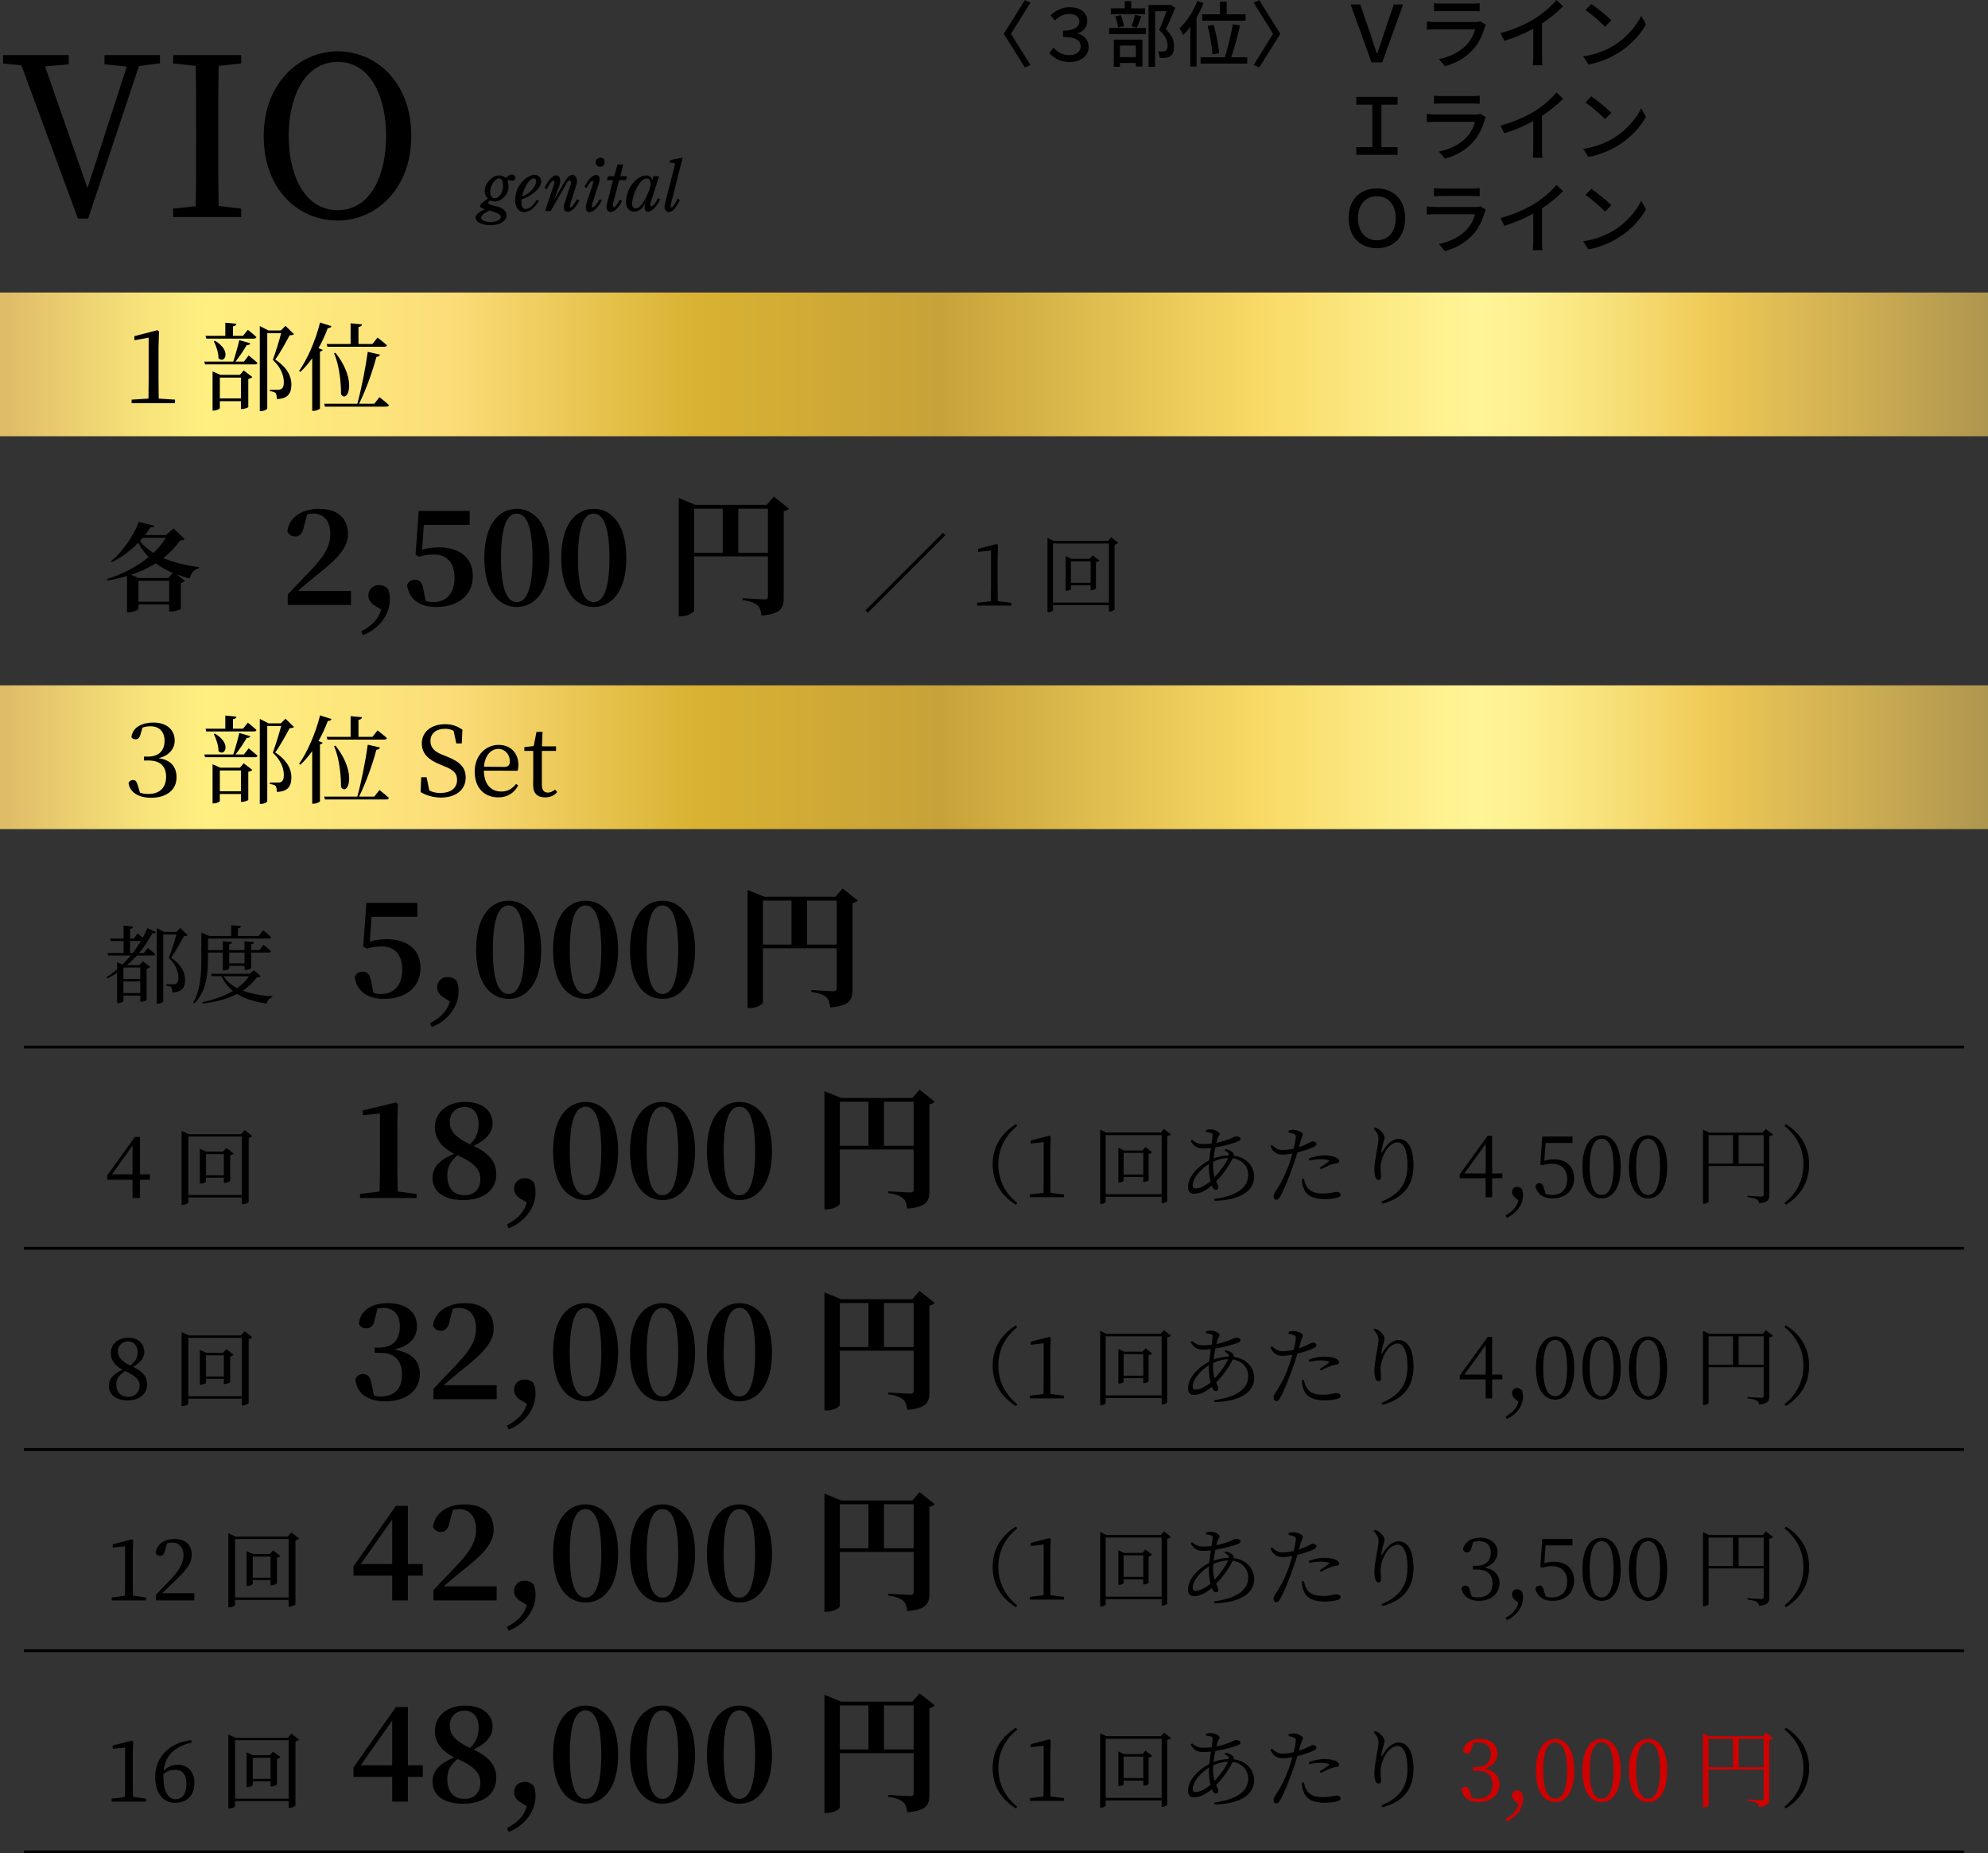 <?xml version="1.0" encoding="utf-8"?>
<!-- Generator: Adobe Illustrator 26.5.0, SVG Export Plug-In . SVG Version: 6.00 Build 0)  -->
<svg version="1.1" id="レイヤー_1" xmlns="http://www.w3.org/2000/svg" xmlns:xlink="http://www.w3.org/1999/xlink" x="0px"
	 y="0px" width="709.65px" height="661.514px" viewBox="0 0 709.65 661.514" style="enable-background:new 0 0 709.65 661.514;"
	 xml:space="preserve">
<rect x="0" y="0" width="709.65" height="661.514" fill="#333333" stroke="none"/>
<style type="text/css">
	.st0{fill:url(#SVGID_1_);}
	.st1{fill:url(#SVGID_00000090292048194140445020000005343511131139669376_);}
	.st2{fill:#D10000;}
</style>
<linearGradient id="SVGID_1_" gradientUnits="userSpaceOnUse" x1="0" y1="270.279" x2="709.65" y2="270.279">
	<stop  offset="0.004" style="stop-color:#DFBC67"/>
	<stop  offset="0.013" style="stop-color:#E3C26A"/>
	<stop  offset="0.072" style="stop-color:#F7E37A"/>
	<stop  offset="0.104" style="stop-color:#FFEF80"/>
	<stop  offset="0.179" style="stop-color:#FDE67C"/>
	<stop  offset="0.225" style="stop-color:#FCDD79"/>
	<stop  offset="0.35" style="stop-color:#D9B232"/>
	<stop  offset="0.473" style="stop-color:#C7A239"/>
	<stop  offset="0.632" style="stop-color:#F8D965"/>
	<stop  offset="0.697" style="stop-color:#FCEB85"/>
	<stop  offset="0.743" style="stop-color:#FFF597"/>
	<stop  offset="0.771" style="stop-color:#FDEF8E"/>
	<stop  offset="0.817" style="stop-color:#F6DD74"/>
	<stop  offset="0.861" style="stop-color:#EFC956"/>
	<stop  offset="1" style="stop-color:#AF964F"/>
</linearGradient>
<rect y="244.628" class="st0" width="709.65" height="51.3"/>
<linearGradient id="SVGID_00000060713723809243773710000015142907026688410275_" gradientUnits="userSpaceOnUse" x1="0" y1="130.059" x2="709.65" y2="130.059">
	<stop  offset="0.004" style="stop-color:#DFBC67"/>
	<stop  offset="0.013" style="stop-color:#E3C26A"/>
	<stop  offset="0.072" style="stop-color:#F7E37A"/>
	<stop  offset="0.104" style="stop-color:#FFEF80"/>
	<stop  offset="0.179" style="stop-color:#FDE67C"/>
	<stop  offset="0.225" style="stop-color:#FCDD79"/>
	<stop  offset="0.35" style="stop-color:#D9B232"/>
	<stop  offset="0.473" style="stop-color:#C7A239"/>
	<stop  offset="0.632" style="stop-color:#F8D965"/>
	<stop  offset="0.697" style="stop-color:#FCEB85"/>
	<stop  offset="0.743" style="stop-color:#FFF597"/>
	<stop  offset="0.771" style="stop-color:#FDEF8E"/>
	<stop  offset="0.817" style="stop-color:#F6DD74"/>
	<stop  offset="0.861" style="stop-color:#EFC956"/>
	<stop  offset="1" style="stop-color:#AF964F"/>
</linearGradient>
<rect y="104.409" style="fill:url(#SVGID_00000060713723809243773710000015142907026688410275_);" width="709.65" height="51.3"/>
<g>
	<path d="M62.47,142.645v1.265h-15.49v-1.265l6.018-0.376c0.035-2.257,0.068-4.514,0.068-6.736v-15.011l-5.094,0.923v-1.47
		l8.24-2.12l0.547,0.445l-0.17,5.779v11.455c0,2.223,0.033,4.48,0.068,6.736L62.47,142.645z"/>
	<path d="M88.771,126.88c0,0,1.949,1.539,3.146,2.633c-0.103,0.376-0.41,0.547-0.889,0.547H73.212l-0.273-0.992h10.327
		c0.752-2.257,1.642-5.402,2.154-7.66l3.933,1.128c-0.137,0.411-0.582,0.684-1.3,0.65c-0.991,1.71-2.496,4.001-3.967,5.881h2.976
		L88.771,126.88z M73.384,119.871h7.043v-4.685l3.967,0.376c-0.068,0.479-0.376,0.821-1.23,0.923v3.385h3.59l1.71-2.154
		c0,0,1.915,1.504,3.077,2.599c-0.102,0.376-0.443,0.547-0.923,0.547H73.622L73.384,119.871z M86.993,132.215l3.077,2.359
		c-0.205,0.274-0.753,0.547-1.437,0.684v10.019c-0.033,0.205-1.367,0.718-2.223,0.718h-0.41v-2.804h-7.523v2.497
		c0,0.239-1.094,0.854-2.188,0.854h-0.41v-13.985l2.77,1.231h7.01L86.993,132.215z M76.769,121.649
		c6.121,3.624,3.385,8.377,1.23,6.223c0-2.017-0.854-4.445-1.676-6.086L76.769,121.649z M86.001,142.2v-7.42h-7.523v7.42H86.001z
		 M104.945,119.255c-0.274,0.308-0.753,0.411-1.539,0.411c-1.232,2.291-3.487,6.429-5.163,8.686c4.205,2.735,5.779,5.95,5.779,8.788
		c0,3.419-1.334,5.164-5.198,5.3c0-0.821-0.137-1.812-0.479-2.188c-0.307-0.274-1.094-0.513-2.017-0.65v-0.513h3.111
		c0.376,0,0.581-0.034,0.89-0.206c0.615-0.308,0.991-1.026,0.991-2.428c0-2.599-1.095-5.334-3.933-8.001
		c0.855-2.325,2.223-6.634,2.975-9.54h-4.957v26.877c0,0.239-0.89,0.923-2.223,0.923h-0.445v-30.331l3.111,1.573h4.412l1.641-1.641
		L104.945,119.255z"/>
	<path d="M118.32,116.417c-0.137,0.41-0.547,0.718-1.3,0.684c-0.957,2.564-2.086,4.958-3.316,7.181l1.505,0.582
		c-0.103,0.273-0.411,0.513-0.991,0.615v20.312c-0.035,0.205-1.197,0.855-2.258,0.855h-0.513v-18.773
		c-1.3,1.847-2.735,3.488-4.206,4.856l-0.479-0.308c2.906-4.138,5.848-10.737,7.488-17.303L118.32,116.417z M135.452,141.755
		c0,0,2.12,1.642,3.385,2.838c-0.102,0.376-0.443,0.547-0.889,0.547h-21.953l-0.273-1.026h11.832
		c1.504-5.505,2.975-13.062,3.727-18.534l4.343,0.992c-0.103,0.445-0.479,0.787-1.265,0.821c-1.231,4.65-3.557,11.455-6.189,16.721
		h5.436L135.452,141.755z M125.159,122.777v-7.386l4.069,0.376c-0.068,0.479-0.376,0.821-1.265,0.958v6.053h4.992l1.812-2.291
		c0,0,2.051,1.573,3.352,2.735c-0.104,0.376-0.445,0.547-0.958,0.547h-20.278l-0.273-0.992H125.159z M119.757,125.923
		c8.172,10.395,4.104,18.157,1.983,14.806c0-3.556-0.444-10.019-2.497-14.601L119.757,125.923z"/>
</g>
<g>
	<path d="M65.89,192.375c-0.309,0.376-0.65,0.479-1.607,0.547c-1.642,2.325-3.625,4.445-5.984,6.258
		c3.898,1.676,8.412,2.702,12.789,3.249l-0.034,0.376c-1.744,0.411-2.839,1.71-3.35,3.659c-1.643-0.411-3.215-0.889-4.72-1.471
		l3.009,2.291c-0.205,0.308-0.718,0.616-1.436,0.787v9.267c-0.068,0.239-2.12,0.957-3.488,0.957h-0.684v-2.53H49.441v1.505
		c0,0.376-1.812,1.265-3.487,1.265h-0.616v-12.926c-2.223,0.65-4.548,1.197-7.01,1.573l-0.205-0.444
		c5.677-1.847,10.874-4.548,14.942-7.899c-1.47-1.471-2.701-3.18-3.692-5.129c-2.735,2.804-6.019,5.334-9.472,6.941l-0.274-0.342
		c4-3.18,8.035-8.993,9.916-14.02l5.607,1.368c-0.17,0.376-0.443,0.547-1.401,0.513c-0.581,0.923-1.265,1.881-1.983,2.804h7.488
		l2.701-2.36L65.89,192.375z M61.683,204.48c-2.223-0.923-4.24-2.052-6.086-3.419c-2.6,1.641-5.574,3.044-8.856,4.103l2.94,1.163
		h10.361L61.683,204.48z M60.384,214.772v-7.455H49.441v7.455H60.384z M50.946,191.964c-0.342,0.377-0.684,0.787-1.026,1.163
		c1.232,1.641,2.907,3.043,4.857,4.24c1.777-1.675,3.248-3.488,4.41-5.403H50.946z"/>
</g>
<g>
	<path d="M125.29,210.917v4.985h-22.574v-3.668c2.729-2.963,5.455-5.832,7.76-8.183c5.314-5.549,7.431-8.982,7.431-13.591
		c0-4.327-2.257-7.148-6.067-7.148c-0.705,0-1.457,0.094-2.209,0.282l-1.129,4.327c-0.518,2.775-1.787,3.574-3.151,3.574
		c-1.27,0-2.257-0.705-2.774-1.787c0.564-5.267,5.502-8.089,11.287-8.089c7.101,0,10.346,3.762,10.346,9.077
		c0,4.655-3.387,8.606-11.852,15.143c-1.504,1.176-3.715,3.104-6.02,5.079H125.29z"/>
	<path d="M133.894,216.23c-1.74-1.035-2.398-2.398-2.398-3.668c0-2.069,1.506-3.715,3.715-3.715c1.176,0,2.211,0.329,3.246,1.317
		c0.564,1.317,0.705,2.304,0.705,3.762c0,6.349-4.938,11.051-9.594,12.792l-0.611-1.364c3.762-2.023,6.066-4.186,7.102-7.807
		L133.894,216.23z"/>
	<path d="M150.681,196.197c1.882-0.564,3.763-0.847,5.926-0.847c7.431,0,12.181,3.668,12.181,10.252
		c0,6.96-5.361,11.051-13.073,11.051c-6.067,0-9.782-2.915-10.394-7.854c0.47-1.27,1.552-1.881,2.774-1.881
		c1.693,0,2.634,0.941,3.057,3.527l0.8,4.044c0.847,0.282,1.692,0.423,2.774,0.423c4.656,0,7.524-3.245,7.524-8.606
		c0-5.549-2.774-8.371-7.289-8.371c-1.834,0-3.527,0.188-5.267,0.799l-1.364-0.706l1.128-15.66h18.2v4.985h-16.366L150.681,196.197z
		"/>
	<path d="M196.108,199.206c0,12.321-5.596,17.447-11.615,17.447c-6.114,0-11.617-5.126-11.617-17.447
		c0-12.462,5.503-17.588,11.617-17.588C190.513,181.618,196.108,186.744,196.108,199.206z M184.493,214.914
		c2.915,0,5.596-3.386,5.596-15.707c0-12.462-2.681-15.895-5.596-15.895c-3.01,0-5.645,3.386-5.645,15.895
		C178.849,211.528,181.483,214.914,184.493,214.914z"/>
	<path d="M223.571,199.206c0,12.321-5.597,17.447-11.616,17.447c-6.114,0-11.616-5.126-11.616-17.447
		c0-12.462,5.502-17.588,11.616-17.588C217.975,181.618,223.571,186.744,223.571,199.206z M211.955,214.914
		c2.915,0,5.597-3.386,5.597-15.707c0-12.462-2.682-15.895-5.597-15.895c-3.01,0-5.644,3.386-5.644,15.895
		C206.311,211.528,208.945,214.914,211.955,214.914z"/>
	<path d="M281.647,181.524c-0.282,0.376-0.94,0.799-1.881,0.94v30.85c0,3.715-0.988,5.832-7.947,6.396
		c-0.188-1.646-0.518-2.915-1.506-3.715c-0.987-0.8-2.305-1.411-5.267-1.835v-0.658c0,0,6.584,0.423,7.9,0.423
		c0.94,0,1.176-0.376,1.176-1.129v-14.202h-26.335v19.281c0,0.706-2.211,2.069-4.562,2.069h-0.94v-42.184l5.973,2.445h25.395
		l2.586-2.963L281.647,181.524z M247.788,197.278h10.205v-15.707h-10.205V197.278z M274.123,197.278v-15.707h-10.581v15.707H274.123
		z"/>
</g>
<g>
	<path d="M309.771,218.726l-0.861-0.862l27.699-27.699l0.861,0.862L309.771,218.726z"/>
	<path d="M360.987,215.156v0.985H348.83v-0.985l4.862-0.585c0.031-1.846,0.062-3.662,0.062-5.478v-12.619l-4.617,0.523v-1.108
		l6.648-1.723l0.461,0.369l-0.123,4.771v9.787c0,1.816,0.031,3.632,0.062,5.478L360.987,215.156z"/>
	<path d="M399.183,193.735c-0.215,0.277-0.708,0.523-1.323,0.646v23.144c-0.061,0.216-0.985,0.77-1.724,0.77h-0.277v-2.308h-19.975
		v1.754c0,0.277-0.707,0.8-1.6,0.8h-0.369v-26.53l2.185,1.047h19.45l1.14-1.293L399.183,193.735z M395.858,215.064v-21.083h-19.975
		v21.083H395.858z M392.474,200.075c-0.186,0.246-0.646,0.492-1.262,0.615v9.326c-0.031,0.215-0.985,0.677-1.602,0.677h-0.307
		v-1.785h-7.018v1.323c0,0.185-0.77,0.616-1.57,0.616h-0.307v-12.342l2.031,0.954h6.555l1.078-1.231L392.474,200.075z
		 M389.304,208.016v-7.694h-7.018v7.694H389.304z"/>
</g>
<g>
	<path d="M482.115,1.596h3.443l3.696,10.724c0.784,2.352,1.372,4.368,2.24,6.748h0.14c0.84-2.38,1.456-4.396,2.268-6.748
		l3.64-10.724h3.332l-7.476,20.664h-3.809L482.115,1.596z"/>
	<path d="M529.967,9.828c-0.784,2.716-2.044,5.544-4.116,7.84c-2.884,3.192-6.44,4.956-10.023,5.964l-2.184-2.52
		c4.088-0.84,7.504-2.66,9.8-5.04c1.596-1.652,2.603-3.752,3.107-5.6h-14.252c-0.672,0-1.903,0.028-2.968,0.112V7.672
		c1.092,0.112,2.156,0.196,2.968,0.196h14.336c0.756,0,1.429-0.112,1.792-0.252l1.988,1.232
		C530.247,9.156,530.023,9.576,529.967,9.828z M514.567,1.288h10.892c0.897,0,2.044-0.056,2.744-0.14v2.884
		c-0.7-0.056-1.82-0.084-2.772-0.084h-10.863c-0.896,0-1.904,0.028-2.688,0.084V1.148C512.607,1.232,513.644,1.288,514.567,1.288z"
		/>
	<path d="M547.831,6.664c2.912-1.792,5.88-4.396,7.784-6.664l2.352,2.24c-2.128,2.156-4.76,4.312-7.532,6.132v11.62
		c0,1.148,0.057,2.688,0.196,3.304h-3.472c0.084-0.616,0.168-2.156,0.168-3.304v-9.744c-2.94,1.596-6.636,3.22-10.332,4.34
		l-1.372-2.772C540.523,10.5,544.723,8.596,547.831,6.664z"/>
	<path d="M576.139,16.212c4.509-2.772,8.009-6.972,9.717-10.556l1.708,3.052c-2.017,3.64-5.46,7.448-9.828,10.136
		c-2.828,1.736-6.384,3.388-10.725,4.172l-1.876-2.884C569.812,19.432,573.451,17.864,576.139,16.212z M575.188,7.252l-2.213,2.268
		c-1.455-1.484-4.928-4.536-7-5.936l2.045-2.184C569.979,2.716,573.619,5.628,575.188,7.252z"/>
	<path d="M484.159,52.516h5.712V37.368h-5.712v-2.772h14.727v2.772h-5.767v15.148h5.767v2.744h-14.727V52.516z"/>
	<path d="M529.967,42.828c-0.784,2.716-2.044,5.544-4.116,7.84c-2.884,3.192-6.44,4.956-10.023,5.964l-2.184-2.52
		c4.088-0.84,7.504-2.66,9.8-5.04c1.596-1.652,2.603-3.752,3.107-5.6h-14.252c-0.672,0-1.903,0.028-2.968,0.112v-2.912
		c1.092,0.112,2.156,0.196,2.968,0.196h14.336c0.756,0,1.429-0.112,1.792-0.252l1.988,1.232
		C530.247,42.156,530.023,42.576,529.967,42.828z M514.567,34.288h10.892c0.897,0,2.044-0.056,2.744-0.14v2.884
		c-0.7-0.056-1.82-0.084-2.772-0.084h-10.863c-0.896,0-1.904,0.028-2.688,0.084v-2.884
		C512.607,34.232,513.644,34.288,514.567,34.288z"/>
	<path d="M547.831,39.664c2.912-1.792,5.88-4.396,7.784-6.664l2.352,2.24c-2.128,2.156-4.76,4.312-7.532,6.132v11.62
		c0,1.148,0.057,2.688,0.196,3.304h-3.472c0.084-0.616,0.168-2.156,0.168-3.304v-9.744c-2.94,1.596-6.636,3.22-10.332,4.34
		l-1.372-2.772C540.523,43.5,544.723,41.596,547.831,39.664z"/>
	<path d="M576.139,49.212c4.509-2.772,8.009-6.972,9.717-10.556l1.708,3.052c-2.017,3.64-5.46,7.448-9.828,10.136
		c-2.828,1.736-6.384,3.388-10.725,4.172l-1.876-2.884C569.812,52.432,573.451,50.864,576.139,49.212z M575.188,40.252l-2.213,2.268
		c-1.455-1.484-4.928-4.536-7-5.936l2.045-2.184C569.979,35.716,573.619,38.628,575.188,40.252z"/>
	<path d="M481.415,77.844c0-6.664,4.143-10.584,10.08-10.584c5.936,0,10.08,3.948,10.08,10.584c0,6.664-3.977,10.752-10.08,10.752
		C485.587,88.596,481.415,84.508,481.415,77.844z M498.243,77.844c0-4.816-2.689-7.784-6.748-7.784
		c-4.059,0-6.748,2.968-6.748,7.784c0,4.844,2.716,7.924,6.748,7.924C495.555,85.768,498.243,82.688,498.243,77.844z"/>
	<path d="M529.967,75.828c-0.784,2.716-2.044,5.544-4.116,7.84c-2.884,3.192-6.44,4.956-10.023,5.964l-2.184-2.52
		c4.088-0.84,7.504-2.66,9.8-5.04c1.596-1.652,2.603-3.752,3.107-5.6h-14.252c-0.672,0-1.903,0.028-2.968,0.112v-2.912
		c1.092,0.112,2.156,0.196,2.968,0.196h14.336c0.756,0,1.429-0.112,1.792-0.252l1.988,1.232
		C530.247,75.156,530.023,75.576,529.967,75.828z M514.567,67.288h10.892c0.897,0,2.044-0.056,2.744-0.14v2.884
		c-0.7-0.056-1.82-0.084-2.772-0.084h-10.863c-0.896,0-1.904,0.028-2.688,0.084v-2.884
		C512.607,67.232,513.644,67.288,514.567,67.288z"/>
	<path d="M547.831,72.664c2.912-1.792,5.88-4.396,7.784-6.664l2.352,2.24c-2.128,2.156-4.76,4.312-7.532,6.132v11.62
		c0,1.148,0.057,2.688,0.196,3.304h-3.472c0.084-0.616,0.168-2.156,0.168-3.304v-9.744c-2.94,1.596-6.636,3.22-10.332,4.34
		l-1.372-2.772C540.523,76.5,544.723,74.596,547.831,72.664z"/>
	<path d="M576.139,82.212c4.509-2.772,8.009-6.972,9.717-10.556l1.708,3.052c-2.017,3.64-5.46,7.448-9.828,10.136
		c-2.828,1.736-6.384,3.388-10.725,4.172l-1.876-2.884C569.812,85.432,573.451,83.864,576.139,82.212z M575.188,73.252l-2.213,2.268
		c-1.455-1.484-4.928-4.536-7-5.936l2.045-2.184C569.979,68.716,573.619,71.628,575.188,73.252z"/>
</g>
<g>
	<path d="M365.835,24.073l-7.516-12.004l7.516-12.004l2.001,0.872l-6.951,11.132l6.951,11.132L365.835,24.073z"/>
	<path d="M374.582,18.892l1.487-1.872c1.411,1.616,3.386,2.667,5.669,2.667c2.309,0,4.027-1.18,4.027-3.104
		c0-2.078-1.668-3.412-6.284-3.412v-2.206c4.103,0,5.822-1.513,5.822-3.232c0-1.616-1.282-2.77-3.617-2.77
		c-1.795,0-3.539,0.77-5.078,2.36l-1.591-1.821c1.873-1.795,4.155-2.924,6.771-2.924c3.899,0,6.336,1.949,6.336,4.848
		c0,2.206-1.309,3.822-3.488,4.463v0.103c2.283,0.487,3.976,2.205,3.976,4.796c0,3.308-3.026,5.361-6.694,5.361
		C378.403,22.149,376.044,20.662,374.582,18.892z"/>
	<path d="M395.948,9.991h13.133v2.18h-13.133V9.991z M408.748,5.041h-12.184V2.963h4.925v-2.54h2.309v2.54h4.95V5.041z
		 M397.565,14.146h10.234v9.593h-2.334v-1.283h-5.694v1.385h-2.206V14.146z M399.103,9.837c-0.102-1.077-0.513-2.745-1-3.976
		l1.975-0.436c0.565,1.206,0.975,2.872,1.129,3.924L399.103,9.837z M399.771,16.25v4.129h5.694V16.25H399.771z M403.9,9.401
		c0.462-1.103,1-2.898,1.282-4.104l2.257,0.513c-0.564,1.437-1.128,3.027-1.642,4.079L403.9,9.401z M419.522,2.784
		c-1.001,2.437-2.232,5.386-3.335,7.618c2.359,2.334,2.924,4.335,2.924,6.079c0,1.718-0.385,2.924-1.308,3.54
		c-0.487,0.333-1.052,0.513-1.719,0.616c-0.59,0.077-1.385,0.051-2.104,0.051c-0.025-0.693-0.256-1.693-0.641-2.36
		c0.666,0.051,1.282,0.077,1.744,0.051c0.41-0.026,0.743-0.103,1.025-0.282c0.514-0.308,0.692-0.975,0.692-1.898
		c0-1.488-0.667-3.36-3.026-5.489c0.924-2,1.924-4.694,2.642-6.695h-4.078v19.828h-2.334V1.783h7.361l0.385-0.103L419.522,2.784z"/>
	<path d="M429.653,1.065c-0.692,1.744-1.539,3.463-2.514,5.13v17.57h-2.258V9.606c-0.82,1.077-1.667,2.078-2.514,2.924
		c-0.23-0.538-0.923-1.821-1.308-2.437c2.514-2.334,4.925-6.002,6.361-9.747L429.653,1.065z M445.223,20.431v2.257h-16.646v-2.257
		h8.618c1.077-3.181,2.283-8.157,2.873-11.773l2.564,0.436c-0.82,3.745-2.026,8.26-3.129,11.337H445.223z M435.476,5.118V0.604
		h2.411v4.514h6.746v2.257h-15.492V5.118H435.476z M432.834,19.431c-0.154-2.539-0.872-6.874-1.744-10.209l2.154-0.385
		c0.924,3.335,1.744,7.567,1.949,10.081L432.834,19.431z"/>
	<path d="M454.457,12.069l-6.951-11.132l2.001-0.872l7.516,12.004l-7.516,12.004l-2.001-0.872L454.457,12.069z"/>
</g>
<g>
	<path d="M57.093,22.574l-7.491,1.025L31.464,78.011h-3.627L7.649,23.363l-6.545-0.71v-2.996h23.42v3.312l-8.438,0.71l15.141,43.45
		l14.037-43.371L37.3,22.968v-3.312h19.793V22.574z"/>
	<path d="M78.062,23.521c-0.157,7.492-0.157,15.219-0.157,22.948v4.258c0,7.57,0,15.22,0.157,22.79l8.044,0.946v2.997H61.817v-2.997
		l8.043-0.867c0.158-7.57,0.158-15.141,0.158-22.869v-4.258c0-7.729,0-15.377-0.158-22.948l-8.043-0.868v-2.996h24.288v2.996
		L78.062,23.521z"/>
	<path d="M146.822,48.518c0,19.005-12.696,30.203-26.26,30.203c-13.643,0-26.417-10.567-26.417-30.203
		c0-18.926,12.854-30.202,26.417-30.202C133.968,18.316,146.822,29.041,146.822,48.518z M120.562,75.014
		c11.986,0,17.27-12.854,17.27-26.496c0-13.563-5.283-26.417-17.27-26.417c-12.065,0-17.507,12.854-17.507,26.417
		C103.056,62.161,108.497,75.014,120.562,75.014z"/>
</g>
<g>
	<path d="M173.146,74.73c-1.178-0.393-1.767-0.789-1.767-1.19c0-0.275,0.22-0.62,0.658-1.033c0.438-0.414,1.142-0.941,2.11-1.584
		c-0.735-0.785-1.103-1.708-1.103-2.768c0-0.668,0.142-1.336,0.426-2.004c0.284-0.668,0.674-1.267,1.171-1.797
		c0.497-0.53,1.054-0.954,1.672-1.271c0.618-0.317,1.244-0.476,1.879-0.476c0.868,0,1.657,0.3,2.367,0.901
		c0.101-0.066,0.282-0.221,0.545-0.463c0.263-0.242,0.514-0.426,0.751-0.551c0.238-0.125,0.541-0.188,0.908-0.188
		c0.376,0,0.67,0.108,0.883,0.326c0.213,0.217,0.319,0.476,0.319,0.776c0,0.301-0.104,0.56-0.312,0.777
		c-0.209,0.217-0.506,0.325-0.89,0.325c-0.134,0-0.309-0.043-0.525-0.131c-0.218-0.087-0.393-0.131-0.526-0.131
		c-0.192,0-0.376,0.087-0.551,0.263c0.25,0.677,0.375,1.357,0.375,2.042c0,0.777-0.148,1.491-0.444,2.142
		c-0.297,0.651-0.691,1.221-1.184,1.71c-0.492,0.488-1.027,0.862-1.602,1.121c-0.576,0.259-1.145,0.389-1.704,0.389
		c-0.551,0-1.035-0.129-1.452-0.389c-0.594,0.293-0.89,0.572-0.89,0.839c0,0.209,0.167,0.395,0.501,0.557
		c0.334,0.163,0.697,0.297,1.09,0.401c0.393,0.104,0.96,0.24,1.703,0.407c0.685,0.167,1.279,0.413,1.785,0.739
		c0.505,0.326,0.878,0.689,1.12,1.09c0.242,0.4,0.363,0.834,0.363,1.302c0,0.568-0.2,1.113-0.601,1.635
		c-0.401,0.521-1.002,0.952-1.804,1.29c-0.802,0.338-1.758,0.523-2.868,0.557c-0.108,0-0.194,0.002-0.257,0.006
		c-0.062,0.004-0.132,0.006-0.207,0.006c-1.059,0-1.999-0.119-2.817-0.357c-0.818-0.238-1.438-0.558-1.86-0.958
		c-0.421-0.4-0.632-0.839-0.632-1.315c0-0.534,0.279-1.064,0.839-1.59C171.176,75.606,172.019,75.139,173.146,74.73z
		 M174.749,75.131c-2.004,0.927-3.006,1.795-3.006,2.605c0.05,0.493,0.382,0.864,0.996,1.115c0.613,0.25,1.354,0.375,2.223,0.375
		c0.994,0,1.875-0.154,2.643-0.463c0.769-0.309,1.152-0.718,1.152-1.228c0-0.342-0.11-0.626-0.332-0.852
		c-0.221-0.226-0.595-0.447-1.12-0.664C176.778,75.803,175.927,75.506,174.749,75.131z M174.949,68.518
		c0.033,0.744,0.209,1.305,0.526,1.685c0.317,0.38,0.701,0.57,1.152,0.57c0.442,0,0.896-0.183,1.358-0.551
		c0.464-0.367,0.844-0.897,1.141-1.591c0.296-0.693,0.444-1.49,0.444-2.392c0-0.075-0.002-0.136-0.007-0.182
		c-0.004-0.046-0.006-0.094-0.006-0.144c-0.033-0.76-0.176-1.321-0.426-1.685c-0.251-0.363-0.568-0.544-0.952-0.544
		c-0.442,0-0.908,0.219-1.396,0.657c-0.488,0.438-0.908,1.029-1.259,1.772C175.175,66.856,174.982,67.658,174.949,68.518z"/>
	<path d="M186.171,71.123c-0.042,0.309-0.062,0.651-0.062,1.027c0,0.81,0.138,1.421,0.413,1.835c0.275,0.413,0.648,0.62,1.115,0.62
		c0.593,0,1.246-0.294,1.96-0.883c0.714-0.589,1.375-1.388,1.985-2.399l0.801,0.401c-0.534,0.877-1.102,1.611-1.703,2.204
		c-0.601,0.593-1.208,1.038-1.822,1.334c-0.613,0.296-1.208,0.445-1.784,0.445c-0.936,0-1.699-0.386-2.292-1.159
		c-0.594-0.772-0.89-1.843-0.89-3.212c0-0.384,0.025-0.789,0.075-1.215c0.176-1.161,0.505-2.209,0.989-3.144
		c0.484-0.934,1.062-1.741,1.734-2.417c0.673-0.676,1.385-1.202,2.136-1.578c0.752-0.375,1.44-0.563,2.066-0.563
		c0.644,0,1.171,0.194,1.585,0.583c0.413,0.388,0.648,0.958,0.707,1.709c0,0.735-0.253,1.461-0.758,2.179
		c-0.505,0.718-1.15,1.382-1.935,1.991c-0.785,0.61-1.57,1.108-2.355,1.497C187.353,70.766,186.697,71.015,186.171,71.123z
		 M186.371,70.121c0.978-0.359,1.854-0.864,2.631-1.516c0.776-0.651,1.369-1.329,1.778-2.035c0.409-0.706,0.613-1.321,0.613-1.848
		c0-0.626-0.271-0.964-0.814-1.014c-0.585,0-1.176,0.351-1.772,1.052c-0.598,0.702-1.119,1.564-1.565,2.587
		C186.795,68.37,186.505,69.294,186.371,70.121z"/>
	<path d="M196.592,75.331h-2.004l3.206-9.619c0.067-0.217,0.1-0.414,0.1-0.589c0-0.409-0.125-0.614-0.376-0.614
		c-0.242,0-0.56,0.238-0.952,0.714c-0.393,0.476-0.852,1.24-1.377,2.292l-0.802-0.4c0.709-1.545,1.432-2.686,2.167-3.426
		c0.734-0.739,1.402-1.108,2.004-1.108c0.434,0,0.78,0.18,1.039,0.539c0.259,0.359,0.389,0.848,0.389,1.465
		c0,0.618-0.13,1.261-0.389,1.929l-1.804,4.81l4.008-6.813c0.418-0.709,0.844-1.235,1.277-1.578
		c0.435-0.342,0.856-0.513,1.266-0.513c0.309,0,0.584,0.094,0.826,0.282s0.435,0.449,0.576,0.783s0.213,0.718,0.213,1.152
		c0,0.342-0.05,0.701-0.15,1.077l-2.204,7.014c-0.125,0.384-0.188,0.697-0.188,0.939c0,0.259,0.075,0.388,0.225,0.388
		c0.201,0,0.508-0.246,0.921-0.739c0.413-0.492,0.895-1.223,1.446-2.191l0.802,0.4c-0.659,1.378-1.365,2.403-2.116,3.075
		c-0.752,0.672-1.436,1.008-2.055,1.008c-0.417,0-0.757-0.152-1.02-0.457c-0.263-0.305-0.395-0.699-0.395-1.184
		c0-0.3,0.059-0.647,0.176-1.04l2.404-7.414c0.017-0.058,0.025-0.146,0.025-0.263c0-0.226-0.053-0.42-0.156-0.583
		c-0.105-0.163-0.24-0.244-0.407-0.244c-0.343,0-0.697,0.363-1.064,1.089L196.592,75.331z"/>
	<path d="M214.827,71.523c-0.727,1.378-1.488,2.428-2.286,3.15c-0.797,0.722-1.501,1.083-2.11,1.083
		c-0.393,0-0.712-0.157-0.958-0.47c-0.246-0.313-0.369-0.737-0.369-1.271c0-0.501,0.104-1.065,0.314-1.691l2.204-6.613
		c0.083-0.309,0.125-0.568,0.125-0.777c0-0.292-0.084-0.438-0.25-0.438c-0.226,0-0.541,0.246-0.946,0.739
		c-0.405,0.493-0.782,1.119-1.133,1.879l-0.802-0.401c0.459-0.96,0.935-1.753,1.428-2.38c0.492-0.626,0.979-1.094,1.459-1.403
		c0.48-0.309,0.921-0.463,1.321-0.463c0.376,0,0.674,0.136,0.895,0.407c0.221,0.271,0.332,0.649,0.332,1.133
		c0,0.368-0.075,0.802-0.226,1.303l-2.404,7.415c-0.134,0.401-0.201,0.714-0.201,0.939c0,0.267,0.088,0.4,0.264,0.4
		c0.259,0,0.63-0.269,1.114-0.808c0.484-0.539,0.96-1.251,1.428-2.135L214.827,71.523z M212.623,57.897
		c0-0.493,0.175-0.883,0.525-1.171c0.352-0.288,0.752-0.432,1.203-0.432c0.408,0,0.758,0.121,1.046,0.363
		c0.288,0.242,0.432,0.588,0.432,1.04c0,0.593-0.15,1.046-0.451,1.359c-0.301,0.313-0.668,0.47-1.102,0.47
		c-0.426,0-0.809-0.152-1.146-0.458C212.792,58.763,212.623,58.373,212.623,57.897z"/>
	<path d="M218.835,64.31h-2.204l0.4-1.403h2.205l1.202-4.208h2.004l-1.002,4.208h2.404l-0.4,1.403h-2.405l-2.204,8.216
		c-0.066,0.317-0.1,0.581-0.1,0.789c0,0.435,0.112,0.651,0.338,0.651c0.468,0,1.189-0.881,2.167-2.643l0.801,0.401
		c-0.393,0.852-0.828,1.576-1.309,2.173c-0.48,0.597-0.956,1.038-1.428,1.321c-0.472,0.284-0.912,0.426-1.321,0.426
		c-0.435,0-0.787-0.159-1.059-0.476c-0.271-0.317-0.406-0.76-0.406-1.328c0-0.267,0.037-0.572,0.112-0.915L218.835,64.31z"/>
	<path d="M230.457,72.125c-0.325,0.776-0.709,1.421-1.152,1.935c-0.442,0.513-0.912,0.889-1.408,1.127
		c-0.497,0.238-0.987,0.357-1.472,0.357c-0.535,0-1.029-0.136-1.484-0.407c-0.455-0.271-0.818-0.651-1.09-1.14
		c-0.271-0.488-0.407-1.046-0.407-1.672c0.092-1.97,0.532-3.692,1.321-5.167c0.789-1.474,1.735-2.601,2.837-3.381
		c1.103-0.781,2.134-1.171,3.094-1.171c0.567,0,1.044,0.144,1.428,0.432c0.384,0.287,0.631,0.712,0.739,1.271l0.4-1.403h2.004
		l-3.006,9.419c-0.075,0.259-0.112,0.505-0.112,0.739c0,0.376,0.121,0.564,0.363,0.564c0.275,0,0.643-0.263,1.102-0.789
		c0.459-0.526,0.877-1.231,1.253-2.117l0.802,0.401c-0.443,0.952-0.927,1.759-1.453,2.423c-0.526,0.663-1.046,1.163-1.56,1.496
		c-0.514,0.334-0.971,0.501-1.371,0.501c-0.359,0-0.645-0.131-0.858-0.395c-0.213-0.263-0.319-0.653-0.319-1.171
		C230.107,73.436,230.224,72.818,230.457,72.125z M225.648,72.325c-0.025,0.134-0.038,0.271-0.038,0.413
		c0,0.451,0.125,0.837,0.376,1.159c0.25,0.322,0.567,0.483,0.952,0.483c0.358,0,0.757-0.157,1.195-0.47
		c0.438-0.313,0.912-0.841,1.422-1.584c0.509-0.743,1.01-1.678,1.503-2.806c0.776-1.687,1.165-3.039,1.165-4.058
		c0-0.626-0.134-1.075-0.401-1.347c-0.267-0.271-0.588-0.407-0.964-0.407c-0.852,0-1.666,0.519-2.442,1.559
		c-0.776,1.039-1.415,2.252-1.916,3.639C225.999,70.292,225.715,71.432,225.648,72.325z"/>
	<path d="M241.88,70.922l0.802,0.401c-0.468,1.052-0.933,1.899-1.396,2.543c-0.464,0.643-0.908,1.108-1.334,1.396
		s-0.822,0.432-1.189,0.432c-0.46,0-0.835-0.188-1.127-0.563c-0.293-0.376-0.438-0.835-0.438-1.378c0-0.2,0.024-0.409,0.075-0.626
		l3.606-14.228c0.025-0.1,0.038-0.188,0.038-0.263c0-0.242-0.128-0.393-0.382-0.451c-0.255-0.058-0.741-0.087-1.46-0.087
		l0.201-1.002l4.408-0.802l-4.208,16.632c-0.05,0.259-0.075,0.476-0.075,0.651c0,0.326,0.083,0.488,0.25,0.488
		c0.218,0,0.528-0.275,0.934-0.827C240.988,72.688,241.421,71.916,241.88,70.922z"/>
</g>
<g>
	<path d="M50.125,262.211c-0.376,1.333-0.992,1.675-1.812,1.675c-0.649,0-1.163-0.308-1.402-0.786
		c0.48-3.762,4.138-5.198,7.865-5.198c4.89,0,7.591,2.736,7.591,6.429c0,2.735-1.846,5.403-5.812,6.292
		c4.445,0.581,6.463,3.077,6.463,6.873c0,4.411-3.557,7.25-8.993,7.25c-4.514,0-7.523-1.812-8.139-5.129
		c0.205-0.821,0.889-1.197,1.539-1.197c0.923,0,1.333,0.444,1.743,1.846l0.787,2.633c0.82,0.342,1.71,0.479,3.111,0.479
		c3.967,0,6.224-2.291,6.224-6.086c0-3.83-2.086-5.848-6.326-5.848H51.39v-1.402h1.607c3.317,0,5.745-1.812,5.745-5.608
		c0-3.18-1.812-5.198-4.958-5.198c-1.061,0-1.949,0.137-2.941,0.479L50.125,262.211z"/>
	<path d="M88.771,267.101c0,0,1.949,1.539,3.146,2.633c-0.103,0.376-0.41,0.547-0.889,0.547H73.212l-0.273-0.992h10.326
		c0.753-2.257,1.642-5.403,2.154-7.66l3.933,1.128c-0.137,0.411-0.581,0.684-1.299,0.65c-0.992,1.71-2.497,4.001-3.967,5.881h2.975
		L88.771,267.101z M73.383,260.091h7.044v-4.685l3.967,0.376c-0.068,0.479-0.376,0.821-1.231,0.923v3.385h3.591l1.71-2.154
		c0,0,1.915,1.504,3.077,2.599c-0.103,0.376-0.444,0.547-0.923,0.547H73.622L73.383,260.091z M86.992,272.435l3.077,2.359
		c-0.205,0.274-0.752,0.547-1.436,0.684v10.019c-0.034,0.205-1.368,0.718-2.223,0.718h-0.41v-2.804h-7.523v2.497
		c0,0.239-1.094,0.854-2.188,0.854h-0.41v-13.985l2.77,1.231h7.01L86.992,272.435z M76.768,261.869
		c6.121,3.624,3.386,8.378,1.231,6.223c0-2.018-0.854-4.445-1.676-6.086L76.768,261.869z M86.001,282.42V275h-7.523v7.42H86.001z
		 M104.944,259.475c-0.273,0.308-0.752,0.411-1.538,0.411c-1.232,2.291-3.488,6.429-5.164,8.686c4.206,2.735,5.779,5.95,5.779,8.788
		c0,3.419-1.334,5.163-5.198,5.3c0-0.821-0.137-1.812-0.479-2.188c-0.308-0.274-1.094-0.513-2.018-0.65v-0.513h3.112
		c0.376,0,0.581-0.034,0.889-0.206c0.615-0.308,0.992-1.026,0.992-2.428c0-2.599-1.095-5.335-3.933-8.001
		c0.854-2.325,2.223-6.634,2.975-9.54h-4.958v26.877c0,0.239-0.89,0.923-2.223,0.923h-0.444v-30.331l3.111,1.573h4.411l1.642-1.641
		L104.944,259.475z"/>
	<path d="M118.32,256.637c-0.137,0.41-0.548,0.718-1.3,0.684c-0.957,2.565-2.086,4.958-3.316,7.181l1.504,0.582
		c-0.103,0.273-0.41,0.513-0.991,0.615v20.312c-0.034,0.205-1.197,0.855-2.257,0.855h-0.513v-18.773
		c-1.3,1.847-2.736,3.488-4.206,4.856l-0.479-0.308c2.907-4.137,5.848-10.737,7.489-17.302L118.32,256.637z M135.452,281.976
		c0,0,2.12,1.642,3.385,2.838c-0.102,0.376-0.444,0.547-0.889,0.547h-21.953l-0.273-1.026h11.831
		c1.505-5.505,2.975-13.062,3.728-18.534l4.343,0.992c-0.103,0.445-0.479,0.787-1.266,0.821c-1.231,4.65-3.557,11.455-6.189,16.721
		h5.438L135.452,281.976z M125.159,262.997v-7.386l4.069,0.376c-0.068,0.479-0.376,0.821-1.266,0.957v6.053h4.992l1.812-2.291
		c0,0,2.052,1.573,3.352,2.735c-0.103,0.376-0.444,0.547-0.958,0.547h-20.277l-0.273-0.992H125.159z M119.756,266.143
		c8.173,10.395,4.104,18.157,1.983,14.806c0-3.556-0.444-10.019-2.496-14.601L119.756,266.143z"/>
	<path d="M159.395,269.973c4.992,1.983,6.839,4.069,6.839,7.591c0,4.445-3.625,7.113-8.822,7.113c-2.838,0-5.573-0.889-7.283-1.983
		l0.239-5.266h1.915l0.957,4.685c1.197,0.65,2.325,0.923,3.933,0.923c3.625,0,5.984-1.642,5.984-4.685
		c0-2.428-1.368-3.591-4.719-4.924l-1.402-0.581c-3.898-1.573-6.463-3.728-6.463-7.489c0-4.343,3.625-6.873,8.344-6.873
		c2.53,0,4.514,0.786,6.155,1.983l-0.24,4.89h-1.948l-0.958-4.479c-0.957-0.547-1.881-0.752-3.043-0.752
		c-3.01,0-5.232,1.504-5.232,4.377c0,2.394,1.539,3.83,4.24,4.89L159.395,269.973z"/>
	<path d="M172.732,275.068c0.068,4.958,2.564,7.455,6.224,7.455c2.462,0,3.933-1.094,5.267-2.702l0.752,0.513
		c-1.368,2.633-3.762,4.274-7.078,4.274c-5.027,0-8.446-3.385-8.446-9.232c0-5.779,3.967-9.506,8.583-9.506
		c4.035,0,7.01,2.736,7.01,7.147c0,0.855-0.103,1.573-0.273,2.086L172.732,275.068z M179.982,273.735
		c1.641,0,2.017-0.855,2.017-2.086c0-2.326-1.709-4.343-4.137-4.343c-2.291,0-4.72,1.915-5.096,6.36L179.982,273.735z"/>
	<path d="M198.895,282.694c-0.958,1.197-2.429,1.915-4.343,1.915c-2.668,0-4.24-1.368-4.24-4.377c0-0.889,0.034-1.71,0.034-3.111
		v-9.096h-3.181v-1.333l3.352-0.41l0.991-5.061h2.154l-0.205,5.164h5.026v1.641h-5.061v12.071c0,1.983,0.82,2.804,2.154,2.804
		c0.889,0,1.573-0.342,2.564-1.06L198.895,282.694z"/>
</g>
<g>
	<path d="M49.133,333.134c0,0,0.973,0.79,1.824,1.581c0.638-1.186,1.186-2.34,1.642-3.465l3.069,1.489
		c-0.183,0.335-0.517,0.456-1.276,0.335c-1.186,2.31-2.766,4.742-4.742,7.082h1.672l1.459-1.824c0,0,1.611,1.277,2.614,2.249
		c-0.091,0.335-0.396,0.486-0.82,0.486h-5.715c-1.064,1.185-2.219,2.31-3.465,3.404h4.377l1.216-1.337l2.645,2.006
		c-0.183,0.243-0.669,0.486-1.276,0.608v11.124c-0.03,0.182-1.186,0.699-1.915,0.699h-0.365v-2.219h-6.018v1.915
		c0,0.183-0.761,0.76-1.915,0.76h-0.335v-10.82c-1.094,0.73-2.249,1.398-3.465,2.006l-0.334-0.395
		c1.337-0.851,2.583-1.793,3.799-2.796v-2.553l1.915,0.79c1.033-1.003,2.006-2.097,2.918-3.191h-8.024l-0.243-0.912h5.745v-4.286
		h-4.62l-0.243-0.881h4.863v-4.59l3.435,0.335c-0.061,0.426-0.335,0.729-1.125,0.851v3.404h1.368L49.133,333.134z M44.361,345.323
		l-0.304,0.243v3.86h6.018v-4.104H44.361z M50.075,354.472v-4.164h-6.018v4.164H50.075z M47.37,340.156
		c1.095-1.398,2.067-2.857,2.918-4.286h-3.86v4.286H47.37z M67.006,333.803c-0.243,0.274-0.669,0.335-1.368,0.365
		c-1.094,2.006-3.1,5.684-4.559,7.66c3.616,2.432,4.984,5.289,4.984,7.751c0.03,2.979-1.186,4.559-4.56,4.681
		c0-0.73-0.121-1.581-0.394-1.915c-0.274-0.243-0.973-0.426-1.733-0.547v-0.486h2.645c0.335,0,0.518-0.03,0.791-0.152
		c0.547-0.304,0.881-0.942,0.881-2.158c0-2.249-0.912-4.711-3.404-7.082c0.791-2.067,2.006-5.836,2.705-8.389h-4.711v23.891
		c0,0.182-0.76,0.79-1.945,0.79h-0.396V331.28l2.736,1.368h4.255l1.399-1.398L67.006,333.803z"/>
	<path d="M74.245,341.767c0,5.045-0.273,11.793-4.833,16.353l-0.456-0.273c2.705-4.711,2.918-10.638,2.918-16.079v-8.906
		l2.796,1.216h7.873v-3.86l3.495,0.334c-0.061,0.426-0.334,0.729-1.125,0.821v2.706h7.417l1.581-2.037c0,0,1.823,1.428,2.887,2.462
		c-0.091,0.335-0.364,0.486-0.79,0.486H74.245v4.134h5.288v-3.161l3.374,0.304c-0.061,0.395-0.334,0.668-1.094,0.79v2.067h5.471
		v-3.161l3.404,0.304c-0.061,0.395-0.273,0.668-1.033,0.79v2.067h2.948l1.459-1.884c0,0,1.672,1.337,2.675,2.279
		c-0.091,0.334-0.334,0.486-0.79,0.486h-6.292v5.441c0,0.243-1.063,0.76-1.976,0.76h-0.396v-1.459h-5.471v0.912
		c0,0.243-1.003,0.729-1.885,0.729h-0.396v-6.383h-5.288V341.767z M93.06,348.423c-0.243,0.273-0.577,0.364-1.368,0.395
		c-1.337,1.884-3.009,3.465-5.015,4.772c3.009,1.155,6.596,1.763,10.547,2.037l-0.03,0.365c-1.033,0.243-1.732,1.064-1.976,2.219
		c-4.225-0.638-7.751-1.672-10.578-3.434c-3.343,1.732-7.446,2.857-12.249,3.434l-0.183-0.486c4.164-0.881,7.903-2.219,10.942-4.012
		c-1.702-1.368-3.069-3.1-4.073-5.258h-3.525l-0.243-0.882h13.739l1.58-1.276L93.06,348.423z M79.808,348.454
		c1.185,1.793,2.856,3.191,4.863,4.255c1.732-1.247,3.16-2.645,4.194-4.255H79.808z M81.813,340.003v3.86h5.471v-3.86H81.813z"/>
</g>
<g>
	<path d="M132.011,336.074c1.881-0.564,3.762-0.847,5.925-0.847c7.431,0,12.181,3.668,12.181,10.253
		c0,6.96-5.361,11.051-13.074,11.051c-6.066,0-9.781-2.915-10.393-7.853c0.47-1.27,1.552-1.881,2.774-1.881
		c1.693,0,2.634,0.941,3.057,3.527l0.8,4.044c0.847,0.282,1.693,0.423,2.774,0.423c4.656,0,7.524-3.245,7.524-8.606
		c0-5.549-2.774-8.371-7.289-8.371c-1.834,0-3.527,0.188-5.268,0.799l-1.363-0.706l1.129-15.66h18.199v4.985h-16.365
		L132.011,336.074z"/>
	<path d="M158.439,356.108c-1.74-1.035-2.398-2.398-2.398-3.668c0-2.069,1.505-3.715,3.716-3.715c1.176,0,2.21,0.329,3.244,1.317
		c0.564,1.317,0.706,2.304,0.706,3.762c0,6.349-4.939,11.051-9.594,12.792l-0.611-1.364c3.762-2.022,6.066-4.186,7.101-7.807
		L158.439,356.108z"/>
	<path d="M193.19,339.084c0,12.321-5.596,17.447-11.615,17.447c-6.114,0-11.616-5.126-11.616-17.447
		c0-12.462,5.502-17.588,11.616-17.588C187.595,321.496,193.19,326.622,193.19,339.084z M181.575,354.791
		c2.915,0,5.596-3.386,5.596-15.707c0-12.462-2.681-15.896-5.596-15.896c-3.01,0-5.643,3.386-5.643,15.896
		C175.932,351.405,178.565,354.791,181.575,354.791z"/>
	<path d="M220.653,339.084c0,12.321-5.596,17.447-11.615,17.447c-6.114,0-11.616-5.126-11.616-17.447
		c0-12.462,5.502-17.588,11.616-17.588C215.058,321.496,220.653,326.622,220.653,339.084z M209.038,354.791
		c2.915,0,5.596-3.386,5.596-15.707c0-12.462-2.681-15.896-5.596-15.896c-3.01,0-5.644,3.386-5.644,15.896
		C203.395,351.405,206.028,354.791,209.038,354.791z"/>
	<path d="M248.116,339.084c0,12.321-5.596,17.447-11.615,17.447c-6.114,0-11.616-5.126-11.616-17.447
		c0-12.462,5.502-17.588,11.616-17.588C242.52,321.496,248.116,326.622,248.116,339.084z M236.501,354.791
		c2.915,0,5.596-3.386,5.596-15.707c0-12.462-2.681-15.896-5.596-15.896c-3.01,0-5.644,3.386-5.644,15.896
		C230.857,351.405,233.491,354.791,236.501,354.791z"/>
	<path d="M306.193,321.402c-0.282,0.376-0.94,0.799-1.881,0.94v30.85c0,3.715-0.987,5.831-7.948,6.395
		c-0.188-1.646-0.517-2.916-1.505-3.715c-0.987-0.8-2.304-1.411-5.267-1.834v-0.658c0,0,6.584,0.423,7.9,0.423
		c0.94,0,1.176-0.377,1.176-1.129v-14.202h-26.335v19.281c0,0.706-2.211,2.069-4.562,2.069h-0.94V317.64l5.973,2.445h25.395
		l2.587-2.963L306.193,321.402z M272.334,337.156h10.204v-15.707h-10.204V337.156z M298.669,337.156v-15.707h-10.581v15.707H298.669
		z"/>
</g>
<g>
	<rect x="8.55" y="373.233" width="692.549" height="1"/>
</g>
<g>
	<path d="M53.51,421.093h-3.525v6.505H47.31v-6.505h-9.027v-1.611l9.848-13.647h1.854v13.313h3.525V421.093z M47.31,419.148v-10.243
		l-7.355,10.243H47.31z"/>
	<path d="M90.079,405.5c-0.213,0.243-0.699,0.486-1.307,0.639v22.858c-0.031,0.182-1.186,0.82-2.067,0.82h-0.364v-2.401H67.222
		v1.702c0,0.334-0.882,0.942-1.976,0.942H64.82v-26.413l2.614,1.185h18.602l1.308-1.49L90.079,405.5z M86.341,426.534v-20.851
		H67.222v20.851H86.341z M83.423,411.732c-0.213,0.243-0.669,0.486-1.247,0.607v9.119c-0.03,0.212-1.154,0.729-1.915,0.729h-0.364
		v-1.854h-6.353v1.368c0,0.212-0.973,0.729-1.885,0.729h-0.334V410.03l2.34,1.003h5.928l1.216-1.277L83.423,411.732z
		 M79.896,419.482v-7.538h-6.353v7.538H79.896z"/>
</g>
<g>
	<path d="M148.705,426.14v1.458H128.53v-1.458l6.96-0.846c0.095-2.916,0.142-5.832,0.142-8.747v-19.093l-6.114,0.611v-1.74
		l11.852-2.822l0.658,0.518l-0.189,7.571v14.955c0,2.915,0.047,5.831,0.142,8.747L148.705,426.14z"/>
	<path d="M177.155,419.133c0,5.596-4.42,9.217-11.804,9.217c-7.101,0-10.957-3.104-10.957-7.901c0-3.903,2.728-6.631,7.76-8.606
		c-4.656-2.351-6.913-5.549-6.913-9.453c0-5.596,4.702-9.076,10.722-9.076c6.537,0,9.876,3.386,9.876,7.665
		c0,2.869-1.834,5.69-6.771,8.042C174.616,411.656,177.155,414.712,177.155,419.133z M171.466,420.826
		c0-3.245-1.882-5.69-8.137-8.465c-2.492,2.069-3.668,4.044-3.668,7.148c0,4.609,2.305,7.101,6.114,7.101
		C169.396,426.61,171.466,424.353,171.466,420.826z M160.555,400.369c0,2.822,1.364,5.314,7.242,8.089
		c2.258-2.257,3.058-4.468,3.058-7.29c0-3.527-1.787-6.066-5.032-6.066C163,395.102,160.555,397.125,160.555,400.369z"/>
	<path d="M185.901,427.927c-1.74-1.035-2.398-2.398-2.398-3.668c0-2.069,1.505-3.715,3.716-3.715c1.176,0,2.21,0.329,3.244,1.317
		c0.564,1.317,0.706,2.304,0.706,3.762c0,6.349-4.939,11.051-9.594,12.792l-0.611-1.364c3.762-2.023,6.066-4.186,7.101-7.807
		L185.901,427.927z"/>
	<path d="M220.653,410.903c0,12.321-5.596,17.447-11.615,17.447c-6.114,0-11.616-5.126-11.616-17.447
		c0-12.462,5.502-17.588,11.616-17.588C215.058,393.315,220.653,398.441,220.653,410.903z M209.038,426.61
		c2.915,0,5.596-3.386,5.596-15.707c0-12.462-2.681-15.895-5.596-15.895c-3.01,0-5.644,3.386-5.644,15.895
		C203.395,423.225,206.028,426.61,209.038,426.61z"/>
	<path d="M248.116,410.903c0,12.321-5.596,17.447-11.615,17.447c-6.114,0-11.616-5.126-11.616-17.447
		c0-12.462,5.502-17.588,11.616-17.588C242.52,393.315,248.116,398.441,248.116,410.903z M236.501,426.61
		c2.915,0,5.596-3.386,5.596-15.707c0-12.462-2.681-15.895-5.596-15.895c-3.01,0-5.644,3.386-5.644,15.895
		C230.857,423.225,233.491,426.61,236.501,426.61z"/>
	<path d="M275.579,410.903c0,12.321-5.596,17.447-11.615,17.447c-6.114,0-11.616-5.126-11.616-17.447
		c0-12.462,5.502-17.588,11.616-17.588C269.983,393.315,275.579,398.441,275.579,410.903z M263.964,426.61
		c2.915,0,5.596-3.386,5.596-15.707c0-12.462-2.681-15.895-5.596-15.895c-3.01,0-5.644,3.386-5.644,15.895
		C258.32,423.225,260.954,426.61,263.964,426.61z"/>
	<path d="M333.656,393.221c-0.282,0.376-0.941,0.799-1.881,0.94v30.85c0,3.715-0.987,5.832-7.948,6.396
		c-0.188-1.646-0.517-2.915-1.505-3.715c-0.987-0.8-2.304-1.411-5.267-1.835V425.2c0,0,6.584,0.423,7.9,0.423
		c0.94,0,1.176-0.376,1.176-1.129v-14.202h-26.335v19.281c0,0.706-2.211,2.069-4.562,2.069h-0.94v-42.184l5.973,2.445h25.395
		l2.587-2.963L333.656,393.221z M299.797,408.975h10.204v-15.707h-10.204V408.975z M326.132,408.975v-15.707h-10.581v15.707H326.132
		z"/>
</g>
<g>
	<path d="M362.62,401.226l0.523,0.616c-3.57,2.893-6.77,7.325-6.77,13.788c0,6.463,3.2,10.895,6.77,13.788l-0.523,0.616
		c-4.154-2.647-8.278-6.986-8.278-14.404C354.342,408.213,358.466,403.873,362.62,401.226z"/>
	<path d="M379.797,426.34v0.985h-12.156v-0.985l4.862-0.585c0.031-1.846,0.062-3.662,0.062-5.478v-12.619l-4.616,0.523v-1.108
		l6.647-1.723l0.462,0.369l-0.123,4.771v9.787c0,1.816,0.031,3.632,0.061,5.478L379.797,426.34z"/>
	<path d="M417.994,404.919c-0.216,0.277-0.708,0.523-1.324,0.646v23.144c-0.061,0.216-0.984,0.77-1.724,0.77h-0.276v-2.308h-19.975
		v1.754c0,0.277-0.708,0.8-1.601,0.8h-0.369v-26.53l2.186,1.047h19.451l1.139-1.293L417.994,404.919z M414.67,426.248v-21.082
		h-19.975v21.082H414.67z M411.284,411.26c-0.185,0.246-0.647,0.492-1.262,0.615v9.326c-0.031,0.215-0.985,0.677-1.601,0.677h-0.308
		v-1.785h-7.018v1.323c0,0.185-0.769,0.616-1.569,0.616h-0.308V409.69l2.031,0.954h6.556l1.077-1.231L411.284,411.26z
		 M408.114,419.2v-7.694h-7.018v7.694H408.114z"/>
	<path d="M437.447,410.09c1.107,0.277,2.061,0.646,2.678,1.323c0.276,0.338,0.338,0.646,0.246,1.077
		c4.709,0.554,7.324,4.001,7.324,7.448c0,5.816-6.124,8.494-14.157,8.679l-0.123-0.677c7.51-0.985,12.157-3.755,12.157-8.556
		c0-2.954-2.062-5.509-5.54-5.971c-1.107,2.4-3.354,5.632-5.909,8.248c0.4,0.893,0.77,1.57,0.77,2.216
		c0,0.585-0.4,0.831-0.923,0.831c-0.555,0-1.047-0.615-1.416-1.539c-2.216,1.908-4.463,2.924-6.31,2.924
		c-1.385,0-2.154-0.77-2.154-2.401c0-4.032,4.032-7.694,7.571-9.54c0.153-1.447,0.369-2.985,0.585-4.401
		c-0.924,0.092-1.908,0.154-2.801,0.154c-2.001,0-3.108-0.584-4.433-2.616l0.493-0.493c1.631,1.324,2.616,1.57,4.154,1.57
		c0.954,0,1.908-0.061,2.832-0.185c0.215-1.354,0.369-2.462,0.369-2.985c0-0.523-0.123-0.647-0.554-0.831
		c-0.555-0.185-1.17-0.277-1.816-0.339l0.031-0.646c0.523-0.123,1.169-0.277,1.539-0.277c1.754,0,3.323,1.046,3.323,1.631
		c0,0.646-0.554,0.739-0.831,1.816c-0.123,0.369-0.215,0.831-0.338,1.354c4.247-0.831,6.401-2.277,6.955-2.277
		c1.047,0,1.631,0.338,1.631,0.862c0,0.4-0.153,0.646-0.707,0.893c-1.293,0.554-4.925,1.631-8.249,2.154
		c-0.246,1.231-0.492,2.616-0.646,3.909c1.508-0.585,3.446-1.016,5.478-1.046c0.093-0.77-0.399-1.169-1.538-1.785L437.447,410.09z
		 M432.092,421.631c-0.369-1.539-0.554-3.416-0.554-5.047c0-0.369,0-0.739,0.03-1.139c-3.508,2.185-5.816,5.447-5.816,7.571
		c0,0.831,0.308,1.169,1.046,1.169C428.337,424.186,430.399,423.047,432.092,421.631z M433.569,420.185
		c1.97-2.093,3.97-4.863,4.832-6.863c-1.908,0.061-3.54,0.492-5.324,1.323c-0.031,0.554-0.062,1.077-0.062,1.57
		C433.016,417.907,433.262,419.169,433.569,420.185z"/>
	<path d="M460.041,403.504c0.646-0.154,1.2-0.246,1.939-0.215c1.108,0.061,3.047,0.8,3.078,1.508c0,0.523-0.432,1.292-0.801,2.462
		c-0.153,0.554-0.338,1.323-0.585,2.185c1.632-0.554,2.924-1.139,3.878-1.631c0.462-0.246,0.801-0.431,1.047-0.431
		c0.523,0,1.323,0.308,1.323,0.862c0,0.585-0.339,0.893-1.477,1.385c-0.707,0.308-3.108,1.169-5.324,1.724
		c-0.431,1.508-0.954,3.17-1.508,4.648c-1.446,4.155-3.416,9.11-4.739,11.264c-0.432,0.708-0.739,0.985-1.354,0.985
		c-0.523,0-0.893-0.554-0.893-1.262c0-0.677,0.277-0.954,0.738-1.785c1.57-2.339,3.293-5.417,4.802-9.725
		c0.399-1.139,0.8-2.432,1.169-3.724c-1.107,0.215-2.4,0.37-3.539,0.37c-1.785,0-3.263-0.677-4.278-3.017l0.523-0.4
		c1.323,1.169,2.247,1.754,3.755,1.754c1.446,0,2.831-0.215,4.001-0.493c0.4-1.6,0.677-3.047,0.77-4.001
		c0.061-0.677-0.093-0.954-0.647-1.231c-0.615-0.215-1.293-0.4-1.939-0.523L460.041,403.504z M465.457,420.708
		c0.185,0.893,0.462,2,1.047,2.924c1.077,1.662,2.954,2.37,5.602,2.37c3.077,0,4.062-0.585,4.955-0.585
		c0.708,0,1.508,0.338,1.508,1.046c0,0.616-0.8,0.954-1.692,1.139c-0.954,0.216-2.34,0.4-4.124,0.4c-3.57,0-6.402-1.077-7.357-3.786
		c-0.522-1.169-0.646-2.339-0.677-3.417L465.457,420.708z M467.212,413.506c1.446-0.585,3.539-1.108,5.57-1.108
		c2.031,0,3.416,0.4,4.155,0.739c0.708,0.369,1.107,0.831,1.107,1.354c0,0.554-0.522,0.708-1.262,0.77
		c-0.554,0.061-1.016,0.154-1.815,0.492c-0.954,0.339-2.401,1.077-3.447,1.601l-0.4-0.554c1.047-0.677,2.832-1.847,3.232-2.247
		c0.247-0.185,0.154-0.338-0.123-0.431c-0.738-0.277-1.785-0.37-2.708-0.37c-1.355,0-2.77,0.185-4.124,0.493L467.212,413.506z"/>
	<path d="M490.328,402.796l0.4-0.4c0.615,0.185,1.047,0.369,1.478,0.677c1.139,0.77,2.031,2.155,2.031,2.832
		c0,0.647-0.216,1.077-0.4,1.816c-0.308,0.985-0.492,1.908-0.708,3.108c-0.123,0.646,0.123,0.677,0.462,0.061
		c1.446-2.554,3.601-4.401,5.602-4.401c3.693,0,5.386,3.97,5.386,9.448c0,6.371-2.831,11.511-11.08,13.665l-0.338-0.708
		c7.448-2.985,9.264-7.664,9.264-13.173c0-5.017-1.385-8.002-3.539-8.002c-1.447,0-3.386,1.385-4.463,3.447
		c-0.985,1.908-1.601,3.724-1.601,5.878c0,1.231,0.185,2.124,0.185,3.139c0,0.615-0.369,0.985-0.861,0.985
		c-0.431,0-0.801-0.154-1.077-0.77c-0.308-0.646-0.462-2.062-0.462-2.862c0-3.324,1.478-9.264,1.478-10.926
		C492.083,405.012,491.621,404.273,490.328,402.796z"/>
	<path d="M536.283,420.554h-3.632v6.771h-2.309v-6.771h-9.264v-1.416l9.972-13.757h1.601v13.449h3.632V420.554z M530.343,418.831
		v-10.556l-7.602,10.556H530.343z"/>
	<path d="M540.87,427.54c-0.77-0.646-1.108-1.385-1.108-2.093c0-0.985,0.585-1.847,1.724-1.847c0.585,0,1.139,0.215,1.847,0.862
		c0.215,0.77,0.339,1.385,0.339,2.185c0,3.693-2.832,6.771-5.817,8.033l-0.4-0.892c2.278-1.232,3.909-2.832,4.586-5.355
		L540.87,427.54z"/>
	<path d="M551.273,414.307c1.139-0.339,2.216-0.523,3.478-0.523c4.247,0,7.141,2.432,7.141,6.771c0,4.247-3.017,7.202-7.664,7.202
		c-3.262,0-5.447-1.477-6.155-4.432c0.246-0.677,0.769-1.016,1.446-1.016c0.862,0,1.231,0.431,1.632,1.877l0.615,2
		c0.77,0.215,1.478,0.338,2.277,0.338c3.477,0,5.386-2.216,5.386-5.663c0-3.57-2.123-5.478-5.386-5.478
		c-1.139,0-2.277,0.154-3.355,0.523l-0.861-0.185l0.707-10.064h10.803v2.308h-9.602L551.273,414.307z"/>
	<path d="M578.543,416.522c0,8.217-3.324,11.233-6.802,11.233c-3.509,0-6.863-3.016-6.863-11.233c0-8.248,3.354-11.326,6.863-11.326
		C575.219,405.197,578.543,408.274,578.543,416.522z M571.741,426.525c2.154,0,4.247-2.216,4.247-10.003
		c0-7.879-2.093-10.064-4.247-10.064c-2.216,0-4.278,2.154-4.278,10.064C567.463,424.34,569.525,426.525,571.741,426.525z"/>
	<path d="M595.133,416.522c0,8.217-3.324,11.233-6.802,11.233c-3.509,0-6.863-3.016-6.863-11.233c0-8.248,3.355-11.326,6.863-11.326
		C591.809,405.197,595.133,408.274,595.133,416.522z M588.331,426.525c2.154,0,4.247-2.216,4.247-10.003
		c0-7.879-2.093-10.064-4.247-10.064c-2.216,0-4.278,2.154-4.278,10.064C584.053,424.34,586.115,426.525,588.331,426.525z"/>
	<path d="M632.929,404.95c-0.216,0.247-0.738,0.523-1.354,0.616v20.99c0,1.601-0.399,2.647-3.631,2.955
		c-0.093-0.646-0.309-1.108-0.862-1.415c-0.554-0.308-1.508-0.585-3.263-0.8v-0.493c0,0,4.062,0.308,4.832,0.308
		c0.708,0,0.924-0.246,0.924-0.8v-10.125h-19.667v12.68c0,0.277-0.738,0.8-1.631,0.8h-0.369v-26.468l2.185,1.047h19.175l1.046-1.293
		L632.929,404.95z M609.907,415.322h8.71v-10.157h-8.71V415.322z M629.574,415.322v-10.157h-8.926v10.157H629.574z"/>
	<path d="M637.518,401.226c4.155,2.647,8.279,6.987,8.279,14.404c0,7.417-4.124,11.757-8.279,14.404l-0.523-0.616
		c3.57-2.893,6.771-7.325,6.771-13.788c0-6.463-3.201-10.895-6.771-13.788L637.518,401.226z"/>
</g>
<g>
	<rect x="8.55" y="445.053" width="692.549" height="1"/>
</g>
<g>
	<path d="M52.507,494.191c0,3.374-2.888,5.653-6.809,5.653c-4.072,0-6.839-1.854-6.839-5.289c0-2.462,1.702-4.164,4.833-5.684
		c-2.888-1.55-4.134-3.556-4.134-5.866c0-3.435,2.766-5.532,6.231-5.532c3.525,0,5.714,2.128,5.714,5.106
		c0,1.642-0.942,3.587-4.012,5.289C50.896,489.54,52.507,491.273,52.507,494.191z M49.832,494.525c0-1.976-1.246-3.283-5.106-5.137
		c-2.158,1.368-3.222,2.584-3.222,4.833c0,2.645,1.732,4.377,4.286,4.377C48.222,498.598,49.832,496.896,49.832,494.525z
		 M46.489,487.382c1.914-1.489,2.644-2.827,2.644-4.711c0-2.158-1.246-3.891-3.404-3.891c-1.945,0-3.647,1.337-3.647,3.496
		C42.081,484.069,42.993,485.71,46.489,487.382z"/>
	<path d="M90.079,477.321c-0.213,0.243-0.699,0.486-1.307,0.638v22.857c-0.031,0.183-1.186,0.821-2.067,0.821h-0.364v-2.401H67.222
		v1.702c0,0.334-0.882,0.941-1.976,0.941H64.82v-26.413l2.614,1.186h18.602l1.308-1.489L90.079,477.321z M86.341,498.355v-20.851
		H67.222v20.851H86.341z M83.423,483.552c-0.213,0.243-0.669,0.486-1.247,0.608v9.118c-0.03,0.213-1.154,0.729-1.915,0.729h-0.364
		v-1.854h-6.353v1.368c0,0.213-0.973,0.729-1.885,0.729h-0.334V481.85l2.34,1.003h5.928l1.216-1.277L83.423,483.552z
		 M79.896,491.303v-7.538h-6.353v7.538H79.896z"/>
</g>
<g>
	<path d="M133.75,471.061c-0.376,2.21-1.552,3.057-3.15,3.057c-1.082,0-2.022-0.564-2.492-1.552
		c0.47-5.173,5.031-7.431,10.299-7.431c6.866,0,10.44,3.386,10.44,8.23c0,3.95-2.445,7.054-8.184,8.371
		c6.631,1.034,9.218,4.279,9.218,8.747c0,5.69-4.75,9.688-12.274,9.688c-6.349,0-10.157-2.681-10.77-7.854
		c0.518-1.317,1.6-1.881,2.681-1.881c1.74,0,2.681,0.894,3.151,3.669l0.847,4.044c0.752,0.188,1.505,0.282,2.304,0.282
		c5.032,0,7.666-2.727,7.666-7.806c0-5.032-2.634-7.76-7.666-7.76h-2.069v-1.881h1.74c4.374,0,7.242-2.492,7.242-7.477
		c0-4.327-2.163-6.678-5.973-6.678c-0.658,0-1.316,0.094-2.021,0.235L133.75,471.061z"/>
	<path d="M177.297,494.434v4.985h-22.573v-3.668c2.728-2.963,5.455-5.832,7.76-8.183c5.314-5.549,7.43-8.982,7.43-13.591
		c0-4.327-2.257-7.148-6.066-7.148c-0.705,0-1.458,0.094-2.21,0.282l-1.129,4.327c-0.518,2.775-1.787,3.574-3.15,3.574
		c-1.271,0-2.258-0.706-2.775-1.787c0.564-5.267,5.503-8.089,11.287-8.089c7.102,0,10.346,3.762,10.346,9.077
		c0,4.655-3.386,8.606-11.851,15.143c-1.505,1.176-3.715,3.104-6.02,5.079H177.297z"/>
	<path d="M185.901,499.747c-1.74-1.034-2.398-2.398-2.398-3.667c0-2.069,1.505-3.715,3.716-3.715c1.176,0,2.21,0.329,3.244,1.317
		c0.564,1.317,0.706,2.304,0.706,3.762c0,6.349-4.939,11.052-9.594,12.792l-0.611-1.364c3.762-2.023,6.066-4.186,7.101-7.807
		L185.901,499.747z"/>
	<path d="M220.653,482.724c0,12.321-5.596,17.447-11.615,17.447c-6.114,0-11.616-5.126-11.616-17.447
		c0-12.462,5.502-17.588,11.616-17.588C215.058,465.136,220.653,470.262,220.653,482.724z M209.038,498.431
		c2.915,0,5.596-3.386,5.596-15.707c0-12.462-2.681-15.895-5.596-15.895c-3.01,0-5.644,3.386-5.644,15.895
		C203.395,495.045,206.028,498.431,209.038,498.431z"/>
	<path d="M248.116,482.724c0,12.321-5.596,17.447-11.615,17.447c-6.114,0-11.616-5.126-11.616-17.447
		c0-12.462,5.502-17.588,11.616-17.588C242.52,465.136,248.116,470.262,248.116,482.724z M236.501,498.431
		c2.915,0,5.596-3.386,5.596-15.707c0-12.462-2.681-15.895-5.596-15.895c-3.01,0-5.644,3.386-5.644,15.895
		C230.857,495.045,233.491,498.431,236.501,498.431z"/>
	<path d="M275.579,482.724c0,12.321-5.596,17.447-11.615,17.447c-6.114,0-11.616-5.126-11.616-17.447
		c0-12.462,5.502-17.588,11.616-17.588C269.983,465.136,275.579,470.262,275.579,482.724z M263.964,498.431
		c2.915,0,5.596-3.386,5.596-15.707c0-12.462-2.681-15.895-5.596-15.895c-3.01,0-5.644,3.386-5.644,15.895
		C258.32,495.045,260.954,498.431,263.964,498.431z"/>
	<path d="M333.656,465.042c-0.282,0.376-0.941,0.799-1.881,0.94v30.85c0,3.715-0.987,5.831-7.948,6.396
		c-0.188-1.646-0.517-2.916-1.505-3.715c-0.987-0.8-2.304-1.411-5.267-1.835v-0.658c0,0,6.584,0.423,7.9,0.423
		c0.94,0,1.176-0.376,1.176-1.129v-14.202h-26.335v19.281c0,0.705-2.211,2.069-4.562,2.069h-0.94V461.28l5.973,2.445h25.395
		l2.587-2.963L333.656,465.042z M299.797,480.796h10.204v-15.707h-10.204V480.796z M326.132,480.796v-15.707h-10.581v15.707H326.132
		z"/>
</g>
<g>
	<path d="M362.62,473.046l0.523,0.615c-3.57,2.893-6.77,7.325-6.77,13.788c0,6.463,3.2,10.895,6.77,13.788l-0.523,0.615
		c-4.154-2.646-8.278-6.986-8.278-14.403C354.342,480.033,358.466,475.693,362.62,473.046z"/>
	<path d="M379.797,498.16v0.985h-12.156v-0.985l4.862-0.585c0.031-1.846,0.062-3.662,0.062-5.478v-12.619l-4.616,0.523v-1.108
		l6.647-1.723l0.462,0.369l-0.123,4.771v9.787c0,1.816,0.031,3.632,0.061,5.478L379.797,498.16z"/>
	<path d="M417.994,476.739c-0.216,0.277-0.708,0.523-1.324,0.647v23.144c-0.061,0.216-0.984,0.77-1.724,0.77h-0.276v-2.308h-19.975
		v1.754c0,0.277-0.708,0.8-1.601,0.8h-0.369v-26.529l2.186,1.046h19.451l1.139-1.293L417.994,476.739z M414.67,498.068v-21.082
		h-19.975v21.082H414.67z M411.284,483.08c-0.185,0.246-0.647,0.492-1.262,0.615v9.326c-0.031,0.215-0.985,0.677-1.601,0.677h-0.308
		v-1.785h-7.018v1.323c0,0.185-0.769,0.616-1.569,0.616h-0.308V481.51l2.031,0.954h6.556l1.077-1.231L411.284,483.08z
		 M408.114,491.02v-7.694h-7.018v7.694H408.114z"/>
	<path d="M437.447,481.91c1.107,0.277,2.061,0.646,2.678,1.324c0.276,0.338,0.338,0.646,0.246,1.077
		c4.709,0.554,7.324,4.001,7.324,7.448c0,5.817-6.124,8.495-14.157,8.679l-0.123-0.676c7.51-0.985,12.157-3.755,12.157-8.557
		c0-2.955-2.062-5.509-5.54-5.971c-1.107,2.4-3.354,5.632-5.909,8.248c0.4,0.893,0.77,1.57,0.77,2.216
		c0,0.585-0.4,0.831-0.923,0.831c-0.555,0-1.047-0.615-1.416-1.539c-2.216,1.908-4.463,2.924-6.31,2.924
		c-1.385,0-2.154-0.77-2.154-2.401c0-4.032,4.032-7.694,7.571-9.541c0.153-1.447,0.369-2.985,0.585-4.401
		c-0.924,0.092-1.908,0.154-2.801,0.154c-2.001,0-3.108-0.585-4.433-2.616l0.493-0.493c1.631,1.323,2.616,1.57,4.154,1.57
		c0.954,0,1.908-0.061,2.832-0.185c0.215-1.354,0.369-2.462,0.369-2.985c0-0.523-0.123-0.647-0.554-0.831
		c-0.555-0.185-1.17-0.277-1.816-0.339l0.031-0.646c0.523-0.123,1.169-0.277,1.539-0.277c1.754,0,3.323,1.046,3.323,1.631
		c0,0.646-0.554,0.739-0.831,1.816c-0.123,0.369-0.215,0.831-0.338,1.354c4.247-0.831,6.401-2.277,6.955-2.277
		c1.047,0,1.631,0.338,1.631,0.862c0,0.4-0.153,0.646-0.707,0.892c-1.293,0.554-4.925,1.631-8.249,2.154
		c-0.246,1.231-0.492,2.616-0.646,3.909c1.508-0.585,3.446-1.016,5.478-1.046c0.093-0.77-0.399-1.169-1.538-1.785L437.447,481.91z
		 M432.092,493.451c-0.369-1.539-0.554-3.416-0.554-5.047c0-0.369,0-0.739,0.03-1.139c-3.508,2.185-5.816,5.447-5.816,7.571
		c0,0.831,0.308,1.169,1.046,1.169C428.337,496.006,430.399,494.867,432.092,493.451z M433.569,492.005
		c1.97-2.093,3.97-4.863,4.832-6.863c-1.908,0.061-3.54,0.492-5.324,1.323c-0.031,0.554-0.062,1.077-0.062,1.57
		C433.016,489.727,433.262,490.989,433.569,492.005z"/>
	<path d="M460.041,475.324c0.646-0.154,1.2-0.246,1.939-0.215c1.108,0.061,3.047,0.8,3.078,1.508c0,0.523-0.432,1.292-0.801,2.462
		c-0.153,0.554-0.338,1.323-0.585,2.185c1.632-0.554,2.924-1.139,3.878-1.631c0.462-0.246,0.801-0.431,1.047-0.431
		c0.523,0,1.323,0.308,1.323,0.862c0,0.584-0.339,0.892-1.477,1.385c-0.707,0.308-3.108,1.169-5.324,1.724
		c-0.431,1.508-0.954,3.17-1.508,4.647c-1.446,4.155-3.416,9.11-4.739,11.265c-0.432,0.708-0.739,0.984-1.354,0.984
		c-0.523,0-0.893-0.554-0.893-1.261c0-0.677,0.277-0.954,0.738-1.785c1.57-2.339,3.293-5.417,4.802-9.726
		c0.399-1.139,0.8-2.431,1.169-3.724c-1.107,0.215-2.4,0.37-3.539,0.37c-1.785,0-3.263-0.677-4.278-3.016l0.523-0.4
		c1.323,1.169,2.247,1.754,3.755,1.754c1.446,0,2.831-0.215,4.001-0.493c0.4-1.6,0.677-3.047,0.77-4.001
		c0.061-0.677-0.093-0.954-0.647-1.231c-0.615-0.215-1.293-0.4-1.939-0.523L460.041,475.324z M465.457,492.528
		c0.185,0.893,0.462,2,1.047,2.924c1.077,1.662,2.954,2.37,5.602,2.37c3.077,0,4.062-0.585,4.955-0.585
		c0.708,0,1.508,0.338,1.508,1.046c0,0.616-0.8,0.954-1.692,1.139c-0.954,0.215-2.34,0.4-4.124,0.4c-3.57,0-6.402-1.077-7.357-3.785
		c-0.522-1.169-0.646-2.339-0.677-3.417L465.457,492.528z M467.212,485.326c1.446-0.585,3.539-1.108,5.57-1.108
		c2.031,0,3.416,0.4,4.155,0.739c0.708,0.369,1.107,0.831,1.107,1.354c0,0.554-0.522,0.708-1.262,0.77
		c-0.554,0.062-1.016,0.154-1.815,0.492c-0.954,0.339-2.401,1.077-3.447,1.601l-0.4-0.554c1.047-0.677,2.832-1.847,3.232-2.247
		c0.247-0.185,0.154-0.338-0.123-0.431c-0.738-0.277-1.785-0.37-2.708-0.37c-1.355,0-2.77,0.185-4.124,0.493L467.212,485.326z"/>
	<path d="M490.328,474.616l0.4-0.4c0.615,0.185,1.047,0.369,1.478,0.677c1.139,0.77,2.031,2.155,2.031,2.831
		c0,0.647-0.216,1.077-0.4,1.816c-0.308,0.985-0.492,1.908-0.708,3.108c-0.123,0.646,0.123,0.677,0.462,0.061
		c1.446-2.554,3.601-4.401,5.602-4.401c3.693,0,5.386,3.97,5.386,9.448c0,6.371-2.831,11.511-11.08,13.665l-0.338-0.708
		c7.448-2.985,9.264-7.663,9.264-13.172c0-5.017-1.385-8.002-3.539-8.002c-1.447,0-3.386,1.385-4.463,3.447
		c-0.985,1.908-1.601,3.724-1.601,5.878c0,1.231,0.185,2.124,0.185,3.139c0,0.615-0.369,0.985-0.861,0.985
		c-0.431,0-0.801-0.154-1.077-0.769c-0.308-0.647-0.462-2.062-0.462-2.862c0-3.324,1.478-9.264,1.478-10.926
		C492.083,476.832,491.621,476.093,490.328,474.616z"/>
	<path d="M536.283,492.374h-3.632v6.771h-2.309v-6.771h-9.264v-1.415l9.972-13.757h1.601v13.449h3.632V492.374z M530.343,490.65
		v-10.556l-7.602,10.556H530.343z"/>
	<path d="M540.87,499.36c-0.77-0.646-1.108-1.385-1.108-2.093c0-0.985,0.585-1.847,1.724-1.847c0.585,0,1.139,0.215,1.847,0.862
		c0.215,0.769,0.339,1.385,0.339,2.185c0,3.694-2.832,6.771-5.817,8.033l-0.4-0.892c2.278-1.232,3.909-2.832,4.586-5.355
		L540.87,499.36z"/>
	<path d="M561.953,488.342c0,8.217-3.324,11.233-6.802,11.233c-3.509,0-6.863-3.016-6.863-11.233c0-8.248,3.354-11.326,6.863-11.326
		C558.629,477.017,561.953,480.094,561.953,488.342z M555.151,498.345c2.154,0,4.247-2.216,4.247-10.002
		c0-7.879-2.093-10.064-4.247-10.064c-2.216,0-4.278,2.154-4.278,10.064C550.873,496.16,552.936,498.345,555.151,498.345z"/>
	<path d="M578.543,488.342c0,8.217-3.324,11.233-6.802,11.233c-3.509,0-6.863-3.016-6.863-11.233c0-8.248,3.354-11.326,6.863-11.326
		C575.219,477.017,578.543,480.094,578.543,488.342z M571.741,498.345c2.154,0,4.247-2.216,4.247-10.002
		c0-7.879-2.093-10.064-4.247-10.064c-2.216,0-4.278,2.154-4.278,10.064C567.463,496.16,569.525,498.345,571.741,498.345z"/>
	<path d="M595.133,488.342c0,8.217-3.324,11.233-6.802,11.233c-3.509,0-6.863-3.016-6.863-11.233c0-8.248,3.355-11.326,6.863-11.326
		C591.809,477.017,595.133,480.094,595.133,488.342z M588.331,498.345c2.154,0,4.247-2.216,4.247-10.002
		c0-7.879-2.093-10.064-4.247-10.064c-2.216,0-4.278,2.154-4.278,10.064C584.053,496.16,586.115,498.345,588.331,498.345z"/>
	<path d="M632.929,476.77c-0.216,0.247-0.738,0.523-1.354,0.616v20.99c0,1.601-0.399,2.647-3.631,2.954
		c-0.093-0.645-0.309-1.107-0.862-1.415c-0.554-0.308-1.508-0.585-3.263-0.8v-0.493c0,0,4.062,0.308,4.832,0.308
		c0.708,0,0.924-0.246,0.924-0.8v-10.125h-19.667v12.68c0,0.276-0.738,0.8-1.631,0.8h-0.369v-26.468l2.185,1.046h19.175l1.046-1.293
		L632.929,476.77z M609.907,487.142h8.71v-10.156h-8.71V487.142z M629.574,487.142v-10.156h-8.926v10.156H629.574z"/>
	<path d="M637.518,473.046c4.155,2.646,8.279,6.986,8.279,14.403c0,7.417-4.124,11.757-8.279,14.403l-0.523-0.615
		c3.57-2.893,6.771-7.325,6.771-13.788c0-6.463-3.201-10.895-6.771-13.788L637.518,473.046z"/>
</g>
<g>
	<rect x="8.55" y="516.874" width="692.549" height="1"/>
</g>
<g>
	<path d="M52.143,570.205v1.033h-12.28v-1.033l4.742-0.668c0.03-1.764,0.061-3.557,0.061-5.32v-12.279l-4.438,0.426v-1.155
		l6.839-1.763l0.456,0.334l-0.122,4.772v9.665c0,1.764,0.03,3.557,0.062,5.32L52.143,570.205z"/>
	<path d="M69.379,568.655v2.583H55.701v-2.066c1.823-1.824,3.587-3.738,5.046-5.258c3.373-3.526,4.771-6.11,4.771-8.785
		c0-2.735-1.58-4.529-4.073-4.529c-0.486,0-1.124,0.061-1.793,0.213l-0.669,2.432c-0.394,1.521-0.973,2.098-1.823,2.098
		c-0.699,0-1.276-0.365-1.611-1.003c0.456-3.404,3.374-5.046,6.688-5.046c4.285,0,6.2,2.341,6.2,5.684
		c0,2.857-1.55,5.138-6.656,9.971c-0.942,0.912-2.371,2.279-3.891,3.708H69.379z"/>
	<path d="M106.769,549.14c-0.213,0.244-0.699,0.486-1.307,0.639v22.857c-0.031,0.183-1.186,0.82-2.067,0.82h-0.364v-2.4H83.911
		v1.702c0,0.334-0.882,0.942-1.976,0.942H81.51v-26.414l2.614,1.185h18.602l1.308-1.489L106.769,549.14z M103.03,570.174v-20.851
		H83.911v20.851H103.03z M100.112,555.372c-0.213,0.243-0.669,0.486-1.247,0.608v9.118c-0.03,0.213-1.154,0.729-1.915,0.729h-0.364
		v-1.853h-6.353v1.367c0,0.213-0.973,0.729-1.885,0.729h-0.334v-12.401l2.34,1.004h5.928l1.216-1.277L100.112,555.372z
		 M96.586,563.122v-7.538h-6.353v7.538H96.586z"/>
</g>
<g>
	<path d="M150.915,562.397h-5.314v8.841h-5.597v-8.841h-13.826v-3.339l15.144-21.586h4.279v20.787h5.314V562.397z M140.005,558.259
		v-15.943l-11.239,15.943H140.005z"/>
	<path d="M177.297,566.253v4.984h-22.573v-3.668c2.728-2.963,5.455-5.831,7.76-8.183c5.314-5.55,7.43-8.982,7.43-13.591
		c0-4.326-2.257-7.148-6.066-7.148c-0.705,0-1.458,0.094-2.21,0.282l-1.129,4.327c-0.518,2.774-1.787,3.574-3.15,3.574
		c-1.271,0-2.258-0.706-2.775-1.787c0.564-5.268,5.503-8.09,11.287-8.09c7.102,0,10.346,3.763,10.346,9.077
		c0,4.655-3.386,8.607-11.851,15.143c-1.505,1.176-3.715,3.104-6.02,5.079H177.297z"/>
	<path d="M185.901,571.568c-1.74-1.035-2.398-2.398-2.398-3.668c0-2.07,1.505-3.716,3.716-3.716c1.176,0,2.21,0.329,3.244,1.317
		c0.564,1.316,0.706,2.304,0.706,3.762c0,6.349-4.939,11.051-9.594,12.791l-0.611-1.363c3.762-2.023,6.066-4.186,7.101-7.807
		L185.901,571.568z"/>
	<path d="M220.653,554.543c0,12.321-5.596,17.447-11.615,17.447c-6.114,0-11.616-5.126-11.616-17.447
		c0-12.462,5.502-17.589,11.616-17.589C215.058,536.955,220.653,542.081,220.653,554.543z M209.038,570.25
		c2.915,0,5.596-3.386,5.596-15.707c0-12.462-2.681-15.896-5.596-15.896c-3.01,0-5.644,3.387-5.644,15.896
		C203.395,566.865,206.028,570.25,209.038,570.25z"/>
	<path d="M248.116,554.543c0,12.321-5.596,17.447-11.615,17.447c-6.114,0-11.616-5.126-11.616-17.447
		c0-12.462,5.502-17.589,11.616-17.589C242.52,536.955,248.116,542.081,248.116,554.543z M236.501,570.25
		c2.915,0,5.596-3.386,5.596-15.707c0-12.462-2.681-15.896-5.596-15.896c-3.01,0-5.644,3.387-5.644,15.896
		C230.857,566.865,233.491,570.25,236.501,570.25z"/>
	<path d="M275.579,554.543c0,12.321-5.596,17.447-11.615,17.447c-6.114,0-11.616-5.126-11.616-17.447
		c0-12.462,5.502-17.589,11.616-17.589C269.983,536.955,275.579,542.081,275.579,554.543z M263.964,570.25
		c2.915,0,5.596-3.386,5.596-15.707c0-12.462-2.681-15.896-5.596-15.896c-3.01,0-5.644,3.387-5.644,15.896
		C258.32,566.865,260.954,570.25,263.964,570.25z"/>
	<path d="M333.656,536.861c-0.282,0.377-0.941,0.8-1.881,0.941v30.85c0,3.715-0.987,5.832-7.948,6.396
		c-0.188-1.646-0.517-2.915-1.505-3.715c-0.987-0.8-2.304-1.411-5.267-1.835v-0.658c0,0,6.584,0.424,7.9,0.424
		c0.94,0,1.176-0.377,1.176-1.129v-14.202h-26.335v19.281c0,0.706-2.211,2.069-4.562,2.069h-0.94v-42.184l5.973,2.445h25.395
		l2.587-2.963L333.656,536.861z M299.797,552.615h10.204v-15.707h-10.204V552.615z M326.132,552.615v-15.707h-10.581v15.707H326.132
		z"/>
</g>
<g>
	<path d="M362.62,544.866l0.523,0.616c-3.57,2.893-6.77,7.324-6.77,13.787c0,6.464,3.2,10.896,6.77,13.789l-0.523,0.615
		c-4.154-2.646-8.278-6.986-8.278-14.404C354.342,551.853,358.466,547.513,362.62,544.866z"/>
	<path d="M379.797,569.98v0.984h-12.156v-0.984l4.862-0.585c0.031-1.847,0.062-3.662,0.062-5.478v-12.619l-4.616,0.523v-1.108
		l6.647-1.724l0.462,0.369l-0.123,4.771v9.787c0,1.815,0.031,3.631,0.061,5.478L379.797,569.98z"/>
	<path d="M417.994,548.559c-0.216,0.277-0.708,0.523-1.324,0.646v23.144c-0.061,0.217-0.984,0.769-1.724,0.769h-0.276v-2.308
		h-19.975v1.755c0,0.276-0.708,0.799-1.601,0.799h-0.369v-26.529l2.186,1.047h19.451l1.139-1.293L417.994,548.559z M414.67,569.888
		v-21.083h-19.975v21.083H414.67z M411.284,554.9c-0.185,0.246-0.647,0.492-1.262,0.615v9.325c-0.031,0.216-0.985,0.677-1.601,0.677
		h-0.308v-1.785h-7.018v1.324c0,0.184-0.769,0.615-1.569,0.615h-0.308V553.33l2.031,0.954h6.556l1.077-1.232L411.284,554.9z
		 M408.114,562.839v-7.693h-7.018v7.693H408.114z"/>
	<path d="M437.447,553.73c1.107,0.277,2.061,0.646,2.678,1.323c0.276,0.339,0.338,0.646,0.246,1.077
		c4.709,0.554,7.324,4.001,7.324,7.448c0,5.816-6.124,8.494-14.157,8.679l-0.123-0.677c7.51-0.985,12.157-3.755,12.157-8.556
		c0-2.955-2.062-5.51-5.54-5.971c-1.107,2.4-3.354,5.632-5.909,8.248c0.4,0.893,0.77,1.569,0.77,2.216
		c0,0.585-0.4,0.831-0.923,0.831c-0.555,0-1.047-0.615-1.416-1.539c-2.216,1.908-4.463,2.924-6.31,2.924
		c-1.385,0-2.154-0.77-2.154-2.4c0-4.032,4.032-7.694,7.571-9.541c0.153-1.447,0.369-2.985,0.585-4.401
		c-0.924,0.093-1.908,0.153-2.801,0.153c-2.001,0-3.108-0.584-4.433-2.615l0.493-0.492c1.631,1.323,2.616,1.569,4.154,1.569
		c0.954,0,1.908-0.061,2.832-0.185c0.215-1.354,0.369-2.463,0.369-2.985c0-0.523-0.123-0.647-0.554-0.831
		c-0.555-0.185-1.17-0.277-1.816-0.339l0.031-0.646c0.523-0.123,1.169-0.277,1.539-0.277c1.754,0,3.323,1.046,3.323,1.631
		c0,0.646-0.554,0.738-0.831,1.816c-0.123,0.369-0.215,0.83-0.338,1.353c4.247-0.831,6.401-2.277,6.955-2.277
		c1.047,0,1.631,0.338,1.631,0.861c0,0.4-0.153,0.646-0.707,0.893c-1.293,0.555-4.925,1.631-8.249,2.154
		c-0.246,1.231-0.492,2.617-0.646,3.909c1.508-0.585,3.446-1.016,5.478-1.046c0.093-0.77-0.399-1.17-1.538-1.785L437.447,553.73z
		 M432.092,565.271c-0.369-1.539-0.554-3.416-0.554-5.047c0-0.369,0-0.739,0.03-1.139c-3.508,2.185-5.816,5.447-5.816,7.57
		c0,0.831,0.308,1.17,1.046,1.17C428.337,567.826,430.399,566.687,432.092,565.271z M433.569,563.825
		c1.97-2.093,3.97-4.862,4.832-6.863c-1.908,0.061-3.54,0.492-5.324,1.323c-0.031,0.555-0.062,1.077-0.062,1.57
		C433.016,561.546,433.262,562.809,433.569,563.825z"/>
	<path d="M460.041,547.144c0.646-0.154,1.2-0.246,1.939-0.216c1.108,0.061,3.047,0.8,3.078,1.508c0,0.523-0.432,1.292-0.801,2.462
		c-0.153,0.555-0.338,1.324-0.585,2.186c1.632-0.555,2.924-1.139,3.878-1.631c0.462-0.246,0.801-0.432,1.047-0.432
		c0.523,0,1.323,0.309,1.323,0.862c0,0.585-0.339,0.893-1.477,1.385c-0.707,0.308-3.108,1.169-5.324,1.724
		c-0.431,1.508-0.954,3.17-1.508,4.647c-1.446,4.155-3.416,9.11-4.739,11.265c-0.432,0.707-0.739,0.984-1.354,0.984
		c-0.523,0-0.893-0.555-0.893-1.262c0-0.678,0.277-0.954,0.738-1.785c1.57-2.34,3.293-5.417,4.802-9.726
		c0.399-1.139,0.8-2.432,1.169-3.724c-1.107,0.215-2.4,0.369-3.539,0.369c-1.785,0-3.263-0.678-4.278-3.017l0.523-0.399
		c1.323,1.169,2.247,1.754,3.755,1.754c1.446,0,2.831-0.215,4.001-0.492c0.4-1.601,0.677-3.047,0.77-4.002
		c0.061-0.676-0.093-0.953-0.647-1.23c-0.615-0.215-1.293-0.4-1.939-0.523L460.041,547.144z M465.457,564.347
		c0.185,0.893,0.462,2.001,1.047,2.924c1.077,1.662,2.954,2.371,5.602,2.371c3.077,0,4.062-0.586,4.955-0.586
		c0.708,0,1.508,0.339,1.508,1.047c0,0.615-0.8,0.954-1.692,1.139c-0.954,0.216-2.34,0.4-4.124,0.4c-3.57,0-6.402-1.077-7.357-3.785
		c-0.522-1.17-0.646-2.34-0.677-3.417L465.457,564.347z M467.212,557.146c1.446-0.585,3.539-1.107,5.57-1.107
		c2.031,0,3.416,0.399,4.155,0.738c0.708,0.369,1.107,0.83,1.107,1.354c0,0.555-0.522,0.709-1.262,0.77
		c-0.554,0.062-1.016,0.154-1.815,0.492c-0.954,0.34-2.401,1.078-3.447,1.602l-0.4-0.555c1.047-0.677,2.832-1.847,3.232-2.246
		c0.247-0.185,0.154-0.339-0.123-0.432c-0.738-0.277-1.785-0.369-2.708-0.369c-1.355,0-2.77,0.185-4.124,0.492L467.212,557.146z"/>
	<path d="M490.328,546.435l0.4-0.399c0.615,0.185,1.047,0.369,1.478,0.677c1.139,0.769,2.031,2.154,2.031,2.832
		c0,0.647-0.216,1.076-0.4,1.815c-0.308,0.985-0.492,1.908-0.708,3.108c-0.123,0.646,0.123,0.678,0.462,0.062
		c1.446-2.554,3.601-4.401,5.602-4.401c3.693,0,5.386,3.971,5.386,9.449c0,6.371-2.831,11.51-11.08,13.664l-0.338-0.707
		c7.448-2.985,9.264-7.664,9.264-13.173c0-5.017-1.385-8.002-3.539-8.002c-1.447,0-3.386,1.385-4.463,3.447
		c-0.985,1.908-1.601,3.724-1.601,5.878c0,1.232,0.185,2.124,0.185,3.14c0,0.615-0.369,0.985-0.861,0.985
		c-0.431,0-0.801-0.154-1.077-0.769c-0.308-0.647-0.462-2.062-0.462-2.863c0-3.323,1.478-9.264,1.478-10.926
		C492.083,548.652,491.621,547.914,490.328,546.435z"/>
	<path d="M525.326,552.252c-0.308,1.262-0.677,1.815-1.662,1.815c-0.647,0-1.169-0.276-1.446-1.076
		c0.677-2.832,3.231-4.155,6.155-4.155c3.786,0,6.186,2.154,6.186,5.263c0,2.523-1.662,4.523-4.586,5.447
		c3.539,0.615,5.294,2.678,5.294,5.54c0,3.663-2.985,6.31-7.325,6.31c-3.17,0-5.602-1.354-6.278-4.494
		c0.308-0.615,0.8-0.953,1.446-0.953c0.923,0,1.262,0.615,1.662,1.969l0.585,1.908c0.77,0.246,1.508,0.339,2.216,0.339
		c3.416,0,5.201-1.908,5.201-4.985c0-3.109-1.785-4.955-5.417-4.955h-1.569V558.9h1.323c3.078,0,5.048-1.723,5.048-4.739
		c0-2.555-1.539-4.062-4.248-4.062c-0.615,0-1.262,0.062-2,0.246L525.326,552.252z"/>
	<path d="M540.87,571.18c-0.77-0.646-1.108-1.385-1.108-2.093c0-0.984,0.585-1.847,1.724-1.847c0.585,0,1.139,0.216,1.847,0.862
		c0.215,0.769,0.339,1.385,0.339,2.185c0,3.693-2.832,6.771-5.817,8.032l-0.4-0.892c2.278-1.231,3.909-2.831,4.586-5.356
		L540.87,571.18z"/>
	<path d="M551.273,557.947c1.139-0.34,2.216-0.523,3.478-0.523c4.247,0,7.141,2.432,7.141,6.771c0,4.247-3.017,7.202-7.664,7.202
		c-3.262,0-5.447-1.478-6.155-4.432c0.246-0.678,0.769-1.016,1.446-1.016c0.862,0,1.231,0.43,1.632,1.877l0.615,2
		c0.77,0.216,1.478,0.339,2.277,0.339c3.477,0,5.386-2.216,5.386-5.663c0-3.57-2.123-5.479-5.386-5.479
		c-1.139,0-2.277,0.154-3.355,0.523l-0.861-0.185l0.707-10.064h10.803v2.308h-9.602L551.273,557.947z"/>
	<path d="M578.543,560.162c0,8.218-3.324,11.234-6.802,11.234c-3.509,0-6.863-3.017-6.863-11.234c0-8.248,3.354-11.325,6.863-11.325
		C575.219,548.836,578.543,551.914,578.543,560.162z M571.741,570.164c2.154,0,4.247-2.216,4.247-10.003
		c0-7.879-2.093-10.064-4.247-10.064c-2.216,0-4.278,2.154-4.278,10.064C567.463,567.98,569.525,570.164,571.741,570.164z"/>
	<path d="M595.133,560.162c0,8.218-3.324,11.234-6.802,11.234c-3.509,0-6.863-3.017-6.863-11.234c0-8.248,3.355-11.325,6.863-11.325
		C591.809,548.836,595.133,551.914,595.133,560.162z M588.331,570.164c2.154,0,4.247-2.216,4.247-10.003
		c0-7.879-2.093-10.064-4.247-10.064c-2.216,0-4.278,2.154-4.278,10.064C584.053,567.98,586.115,570.164,588.331,570.164z"/>
	<path d="M632.929,548.589c-0.216,0.247-0.738,0.523-1.354,0.616v20.989c0,1.602-0.399,2.647-3.631,2.955
		c-0.093-0.646-0.309-1.107-0.862-1.416c-0.554-0.308-1.508-0.584-3.263-0.8v-0.493c0,0,4.062,0.309,4.832,0.309
		c0.708,0,0.924-0.246,0.924-0.801v-10.125h-19.667v12.68c0,0.277-0.738,0.801-1.631,0.801h-0.369v-26.469l2.185,1.047h19.175
		l1.046-1.293L632.929,548.589z M609.907,558.962h8.71v-10.157h-8.71V558.962z M629.574,558.962v-10.157h-8.926v10.157H629.574z"/>
	<path d="M637.518,544.866c4.155,2.647,8.279,6.987,8.279,14.403c0,7.418-4.124,11.758-8.279,14.404l-0.523-0.615
		c3.57-2.894,6.771-7.325,6.771-13.789c0-6.463-3.201-10.894-6.771-13.787L637.518,544.866z"/>
</g>
<g>
	<rect x="8.55" y="588.694" width="692.549" height="1"/>
</g>
<g>
	<path d="M52.143,642.025v1.033h-12.28v-1.033l4.742-0.669c0.03-1.763,0.061-3.556,0.061-5.319v-12.279l-4.438,0.426v-1.156
		l6.839-1.762l0.456,0.334l-0.122,4.771v9.666c0,1.764,0.03,3.557,0.062,5.319L52.143,642.025z"/>
	<path d="M68.406,621.963c-6.353,1.521-9.483,4.863-10,10.062c1.398-1.398,3.131-2.158,4.954-2.158c3.617,0,6.049,2.553,6.049,6.535
		c0,4.528-2.796,7.082-6.809,7.082c-4.438,0-7.203-3.436-7.203-9.301c0-6.566,4.589-12.129,12.826-13.07L68.406,621.963z
		 M58.315,633.726c0,5.715,1.641,8.48,4.377,8.48c2.279,0,3.859-1.793,3.859-5.44c0-3.526-1.58-5.076-3.951-5.076
		c-1.429,0-2.979,0.396-4.285,1.55V633.726z"/>
	<path d="M106.769,620.96c-0.213,0.243-0.699,0.486-1.307,0.639v22.857c-0.031,0.182-1.186,0.82-2.067,0.82h-0.364v-2.401H83.911
		v1.702c0,0.334-0.882,0.942-1.976,0.942H81.51v-26.413l2.614,1.186h18.602l1.308-1.49L106.769,620.96z M103.03,641.994v-20.851
		H83.911v20.851H103.03z M100.112,627.192c-0.213,0.243-0.669,0.486-1.247,0.607v9.119c-0.03,0.212-1.154,0.729-1.915,0.729h-0.364
		v-1.854h-6.353v1.368c0,0.213-0.973,0.729-1.885,0.729h-0.334V625.49l2.34,1.003h5.928l1.216-1.276L100.112,627.192z
		 M96.586,634.943v-7.539h-6.353v7.539H96.586z"/>
</g>
<g>
	<path d="M150.915,634.216h-5.314v8.842h-5.597v-8.842h-13.826v-3.338l15.144-21.586h4.279v20.786h5.314V634.216z M140.005,630.079
		v-15.942l-11.239,15.942H140.005z"/>
	<path d="M177.155,634.593c0,5.596-4.42,9.217-11.804,9.217c-7.101,0-10.957-3.104-10.957-7.9c0-3.902,2.728-6.631,7.76-8.605
		c-4.656-2.352-6.913-5.55-6.913-9.453c0-5.596,4.702-9.076,10.722-9.076c6.537,0,9.876,3.387,9.876,7.666
		c0,2.868-1.834,5.689-6.771,8.041C174.616,627.116,177.155,630.172,177.155,634.593z M171.466,636.287
		c0-3.246-1.882-5.691-8.137-8.465c-2.492,2.068-3.668,4.044-3.668,7.147c0,4.608,2.305,7.101,6.114,7.101
		C169.396,642.07,171.466,639.813,171.466,636.287z M160.555,615.83c0,2.821,1.364,5.313,7.242,8.088
		c2.258-2.257,3.058-4.467,3.058-7.289c0-3.527-1.787-6.066-5.032-6.066C163,610.562,160.555,612.584,160.555,615.83z"/>
	<path d="M185.901,643.387c-1.74-1.034-2.398-2.398-2.398-3.668c0-2.069,1.505-3.716,3.716-3.716c1.176,0,2.21,0.33,3.244,1.317
		c0.564,1.317,0.706,2.304,0.706,3.763c0,6.348-4.939,11.051-9.594,12.791l-0.611-1.363c3.762-2.023,6.066-4.186,7.101-7.807
		L185.901,643.387z"/>
	<path d="M220.653,626.363c0,12.322-5.596,17.447-11.615,17.447c-6.114,0-11.616-5.125-11.616-17.447
		c0-12.462,5.502-17.588,11.616-17.588C215.058,608.775,220.653,613.901,220.653,626.363z M209.038,642.07
		c2.915,0,5.596-3.385,5.596-15.707c0-12.462-2.681-15.895-5.596-15.895c-3.01,0-5.644,3.386-5.644,15.895
		C203.395,638.685,206.028,642.07,209.038,642.07z"/>
	<path d="M248.116,626.363c0,12.322-5.596,17.447-11.615,17.447c-6.114,0-11.616-5.125-11.616-17.447
		c0-12.462,5.502-17.588,11.616-17.588C242.52,608.775,248.116,613.901,248.116,626.363z M236.501,642.07
		c2.915,0,5.596-3.385,5.596-15.707c0-12.462-2.681-15.895-5.596-15.895c-3.01,0-5.644,3.386-5.644,15.895
		C230.857,638.685,233.491,642.07,236.501,642.07z"/>
	<path d="M275.579,626.363c0,12.322-5.596,17.447-11.615,17.447c-6.114,0-11.616-5.125-11.616-17.447
		c0-12.462,5.502-17.588,11.616-17.588C269.983,608.775,275.579,613.901,275.579,626.363z M263.964,642.07
		c2.915,0,5.596-3.385,5.596-15.707c0-12.462-2.681-15.895-5.596-15.895c-3.01,0-5.644,3.386-5.644,15.895
		C258.32,638.685,260.954,642.07,263.964,642.07z"/>
	<path d="M333.656,608.681c-0.282,0.376-0.941,0.799-1.881,0.94v30.851c0,3.715-0.987,5.831-7.948,6.395
		c-0.188-1.646-0.517-2.915-1.505-3.715c-0.987-0.799-2.304-1.41-5.267-1.834v-0.658c0,0,6.584,0.424,7.9,0.424
		c0.94,0,1.176-0.377,1.176-1.129v-14.203h-26.335v19.281c0,0.706-2.211,2.07-4.562,2.07h-0.94v-42.184l5.973,2.445h25.395
		l2.587-2.963L333.656,608.681z M299.797,624.435h10.204v-15.707h-10.204V624.435z M326.132,624.435v-15.707h-10.581v15.707H326.132
		z"/>
</g>
<g>
	<path d="M362.62,616.686l0.523,0.616c-3.57,2.893-6.77,7.324-6.77,13.787c0,6.464,3.2,10.896,6.77,13.789l-0.523,0.615
		c-4.154-2.646-8.278-6.986-8.278-14.404C354.342,623.673,358.466,619.333,362.62,616.686z"/>
	<path d="M379.797,641.8v0.984h-12.156V641.8l4.862-0.585c0.031-1.847,0.062-3.662,0.062-5.477v-12.619l-4.616,0.523v-1.108
		l6.647-1.724l0.462,0.369l-0.123,4.771v9.787c0,1.815,0.031,3.631,0.061,5.477L379.797,641.8z"/>
	<path d="M417.994,620.379c-0.216,0.277-0.708,0.523-1.324,0.646v23.143c-0.061,0.217-0.984,0.77-1.724,0.77h-0.276v-2.308h-19.975
		v1.755c0,0.276-0.708,0.799-1.601,0.799h-0.369v-26.529l2.186,1.047h19.451l1.139-1.293L417.994,620.379z M414.67,641.708v-21.083
		h-19.975v21.083H414.67z M411.284,626.72c-0.185,0.246-0.647,0.492-1.262,0.615v9.325c-0.031,0.216-0.985,0.677-1.601,0.677h-0.308
		v-1.785h-7.018v1.324c0,0.184-0.769,0.615-1.569,0.615h-0.308V625.15l2.031,0.954h6.556l1.077-1.232L411.284,626.72z
		 M408.114,634.66v-7.693h-7.018v7.693H408.114z"/>
	<path d="M437.447,625.55c1.107,0.277,2.061,0.646,2.678,1.323c0.276,0.339,0.338,0.647,0.246,1.077
		c4.709,0.554,7.324,4.001,7.324,7.448c0,5.816-6.124,8.494-14.157,8.679l-0.123-0.677c7.51-0.985,12.157-3.755,12.157-8.556
		c0-2.955-2.062-5.51-5.54-5.971c-1.107,2.4-3.354,5.632-5.909,8.248c0.4,0.893,0.77,1.569,0.77,2.216
		c0,0.585-0.4,0.831-0.923,0.831c-0.555,0-1.047-0.615-1.416-1.539c-2.216,1.908-4.463,2.924-6.31,2.924
		c-1.385,0-2.154-0.77-2.154-2.4c0-4.032,4.032-7.694,7.571-9.541c0.153-1.447,0.369-2.985,0.585-4.401
		c-0.924,0.093-1.908,0.153-2.801,0.153c-2.001,0-3.108-0.584-4.433-2.615l0.493-0.492c1.631,1.323,2.616,1.569,4.154,1.569
		c0.954,0,1.908-0.062,2.832-0.185c0.215-1.354,0.369-2.463,0.369-2.985c0-0.523-0.123-0.646-0.554-0.831
		c-0.555-0.185-1.17-0.277-1.816-0.339l0.031-0.646c0.523-0.123,1.169-0.277,1.539-0.277c1.754,0,3.323,1.046,3.323,1.631
		c0,0.646-0.554,0.738-0.831,1.816c-0.123,0.369-0.215,0.83-0.338,1.353c4.247-0.831,6.401-2.277,6.955-2.277
		c1.047,0,1.631,0.338,1.631,0.861c0,0.4-0.153,0.646-0.707,0.893c-1.293,0.555-4.925,1.631-8.249,2.154
		c-0.246,1.231-0.492,2.617-0.646,3.909c1.508-0.585,3.446-1.016,5.478-1.046c0.093-0.77-0.399-1.17-1.538-1.785L437.447,625.55z
		 M432.092,637.091c-0.369-1.539-0.554-3.416-0.554-5.047c0-0.369,0-0.739,0.03-1.139c-3.508,2.185-5.816,5.447-5.816,7.57
		c0,0.831,0.308,1.17,1.046,1.17C428.337,639.646,430.399,638.507,432.092,637.091z M433.569,635.645
		c1.97-2.093,3.97-4.862,4.832-6.863c-1.908,0.062-3.54,0.492-5.324,1.323c-0.031,0.555-0.062,1.077-0.062,1.57
		C433.016,633.367,433.262,634.629,433.569,635.645z"/>
	<path d="M460.041,618.964c0.646-0.154,1.2-0.246,1.939-0.216c1.108,0.062,3.047,0.8,3.078,1.508c0,0.523-0.432,1.292-0.801,2.462
		c-0.153,0.555-0.338,1.324-0.585,2.186c1.632-0.555,2.924-1.139,3.878-1.631c0.462-0.246,0.801-0.432,1.047-0.432
		c0.523,0,1.323,0.309,1.323,0.862c0,0.585-0.339,0.893-1.477,1.385c-0.707,0.308-3.108,1.169-5.324,1.724
		c-0.431,1.508-0.954,3.17-1.508,4.647c-1.446,4.155-3.416,9.11-4.739,11.265c-0.432,0.707-0.739,0.984-1.354,0.984
		c-0.523,0-0.893-0.555-0.893-1.262c0-0.678,0.277-0.954,0.738-1.785c1.57-2.34,3.293-5.417,4.802-9.726
		c0.399-1.139,0.8-2.432,1.169-3.724c-1.107,0.215-2.4,0.369-3.539,0.369c-1.785,0-3.263-0.678-4.278-3.017l0.523-0.399
		c1.323,1.169,2.247,1.754,3.755,1.754c1.446,0,2.831-0.215,4.001-0.492c0.4-1.601,0.677-3.047,0.77-4.002
		c0.061-0.676-0.093-0.953-0.647-1.23c-0.615-0.215-1.293-0.4-1.939-0.523L460.041,618.964z M465.457,636.167
		c0.185,0.893,0.462,2.001,1.047,2.924c1.077,1.662,2.954,2.371,5.602,2.371c3.077,0,4.062-0.586,4.955-0.586
		c0.708,0,1.508,0.339,1.508,1.047c0,0.615-0.8,0.954-1.692,1.139c-0.954,0.216-2.34,0.4-4.124,0.4c-3.57,0-6.402-1.077-7.357-3.785
		c-0.522-1.17-0.646-2.34-0.677-3.417L465.457,636.167z M467.212,628.966c1.446-0.585,3.539-1.107,5.57-1.107
		c2.031,0,3.416,0.399,4.155,0.738c0.708,0.369,1.107,0.83,1.107,1.354c0,0.555-0.522,0.709-1.262,0.77
		c-0.554,0.062-1.016,0.154-1.815,0.492c-0.954,0.34-2.401,1.078-3.447,1.602l-0.4-0.555c1.047-0.677,2.832-1.847,3.232-2.246
		c0.247-0.186,0.154-0.339-0.123-0.432c-0.738-0.277-1.785-0.369-2.708-0.369c-1.355,0-2.77,0.185-4.124,0.492L467.212,628.966z"/>
	<path d="M490.328,618.255l0.4-0.399c0.615,0.185,1.047,0.369,1.478,0.677c1.139,0.769,2.031,2.154,2.031,2.832
		c0,0.647-0.216,1.076-0.4,1.815c-0.308,0.985-0.492,1.908-0.708,3.108c-0.123,0.646,0.123,0.678,0.462,0.062
		c1.446-2.554,3.601-4.401,5.602-4.401c3.693,0,5.386,3.971,5.386,9.449c0,6.371-2.831,11.51-11.08,13.664l-0.338-0.707
		c7.448-2.985,9.264-7.664,9.264-13.173c0-5.017-1.385-8.002-3.539-8.002c-1.447,0-3.386,1.385-4.463,3.447
		c-0.985,1.908-1.601,3.724-1.601,5.878c0,1.232,0.185,2.124,0.185,3.14c0,0.615-0.369,0.985-0.861,0.985
		c-0.431,0-0.801-0.154-1.077-0.77c-0.308-0.646-0.462-2.062-0.462-2.863c0-3.323,1.478-9.264,1.478-10.926
		C492.083,620.472,491.621,619.734,490.328,618.255z"/>
	<path class="st2" d="M525.326,624.073c-0.308,1.262-0.677,1.815-1.662,1.815c-0.647,0-1.169-0.276-1.446-1.076
		c0.677-2.832,3.231-4.155,6.155-4.155c3.786,0,6.186,2.154,6.186,5.263c0,2.523-1.662,4.523-4.586,5.447
		c3.539,0.615,5.294,2.678,5.294,5.54c0,3.663-2.985,6.31-7.325,6.31c-3.17,0-5.602-1.354-6.278-4.494
		c0.308-0.615,0.8-0.953,1.446-0.953c0.923,0,1.262,0.615,1.662,1.969l0.585,1.908c0.77,0.246,1.508,0.339,2.216,0.339
		c3.416,0,5.201-1.908,5.201-4.985c0-3.109-1.785-4.955-5.417-4.955h-1.569v-1.324h1.323c3.078,0,5.048-1.723,5.048-4.739
		c0-2.555-1.539-4.062-4.248-4.062c-0.615,0-1.262,0.062-2,0.246L525.326,624.073z"/>
	<path class="st2" d="M540.87,643c-0.77-0.646-1.108-1.385-1.108-2.093c0-0.984,0.585-1.847,1.724-1.847
		c0.585,0,1.139,0.216,1.847,0.862c0.215,0.77,0.339,1.385,0.339,2.185c0,3.693-2.832,6.771-5.817,8.032l-0.4-0.892
		c2.278-1.231,3.909-2.831,4.586-5.355L540.87,643z"/>
	<path class="st2" d="M561.953,631.982c0,8.218-3.324,11.234-6.802,11.234c-3.509,0-6.863-3.017-6.863-11.234
		c0-8.248,3.354-11.325,6.863-11.325C558.629,620.657,561.953,623.734,561.953,631.982z M555.151,641.985
		c2.154,0,4.247-2.216,4.247-10.003c0-7.879-2.093-10.063-4.247-10.063c-2.216,0-4.278,2.154-4.278,10.063
		C550.873,639.8,552.936,641.985,555.151,641.985z"/>
	<path class="st2" d="M578.543,631.982c0,8.218-3.324,11.234-6.802,11.234c-3.509,0-6.863-3.017-6.863-11.234
		c0-8.248,3.354-11.325,6.863-11.325C575.219,620.657,578.543,623.734,578.543,631.982z M571.741,641.985
		c2.154,0,4.247-2.216,4.247-10.003c0-7.879-2.093-10.063-4.247-10.063c-2.216,0-4.278,2.154-4.278,10.063
		C567.463,639.8,569.525,641.985,571.741,641.985z"/>
	<path class="st2" d="M595.133,631.982c0,8.218-3.324,11.234-6.802,11.234c-3.509,0-6.863-3.017-6.863-11.234
		c0-8.248,3.355-11.325,6.863-11.325C591.809,620.657,595.133,623.734,595.133,631.982z M588.331,641.985
		c2.154,0,4.247-2.216,4.247-10.003c0-7.879-2.093-10.063-4.247-10.063c-2.216,0-4.278,2.154-4.278,10.063
		C584.053,639.8,586.115,641.985,588.331,641.985z"/>
	<path class="st2" d="M632.929,620.41c-0.216,0.247-0.738,0.523-1.354,0.616v20.989c0,1.602-0.399,2.648-3.631,2.955
		c-0.093-0.646-0.309-1.107-0.862-1.416c-0.554-0.308-1.508-0.584-3.263-0.8v-0.493c0,0,4.062,0.309,4.832,0.309
		c0.708,0,0.924-0.246,0.924-0.801v-10.125h-19.667v12.68c0,0.277-0.738,0.801-1.631,0.801h-0.369v-26.469l2.185,1.047h19.175
		l1.046-1.293L632.929,620.41z M609.907,630.783h8.71v-10.157h-8.71V630.783z M629.574,630.783v-10.157h-8.926v10.157H629.574z"/>
	<path d="M637.518,616.686c4.155,2.648,8.279,6.987,8.279,14.403c0,7.418-4.124,11.758-8.279,14.404l-0.523-0.615
		c3.57-2.894,6.771-7.325,6.771-13.789c0-6.463-3.201-10.894-6.771-13.787L637.518,616.686z"/>
</g>
<g>
	<rect x="8.55" y="660.514" width="692.549" height="1"/>
</g>
</svg>
